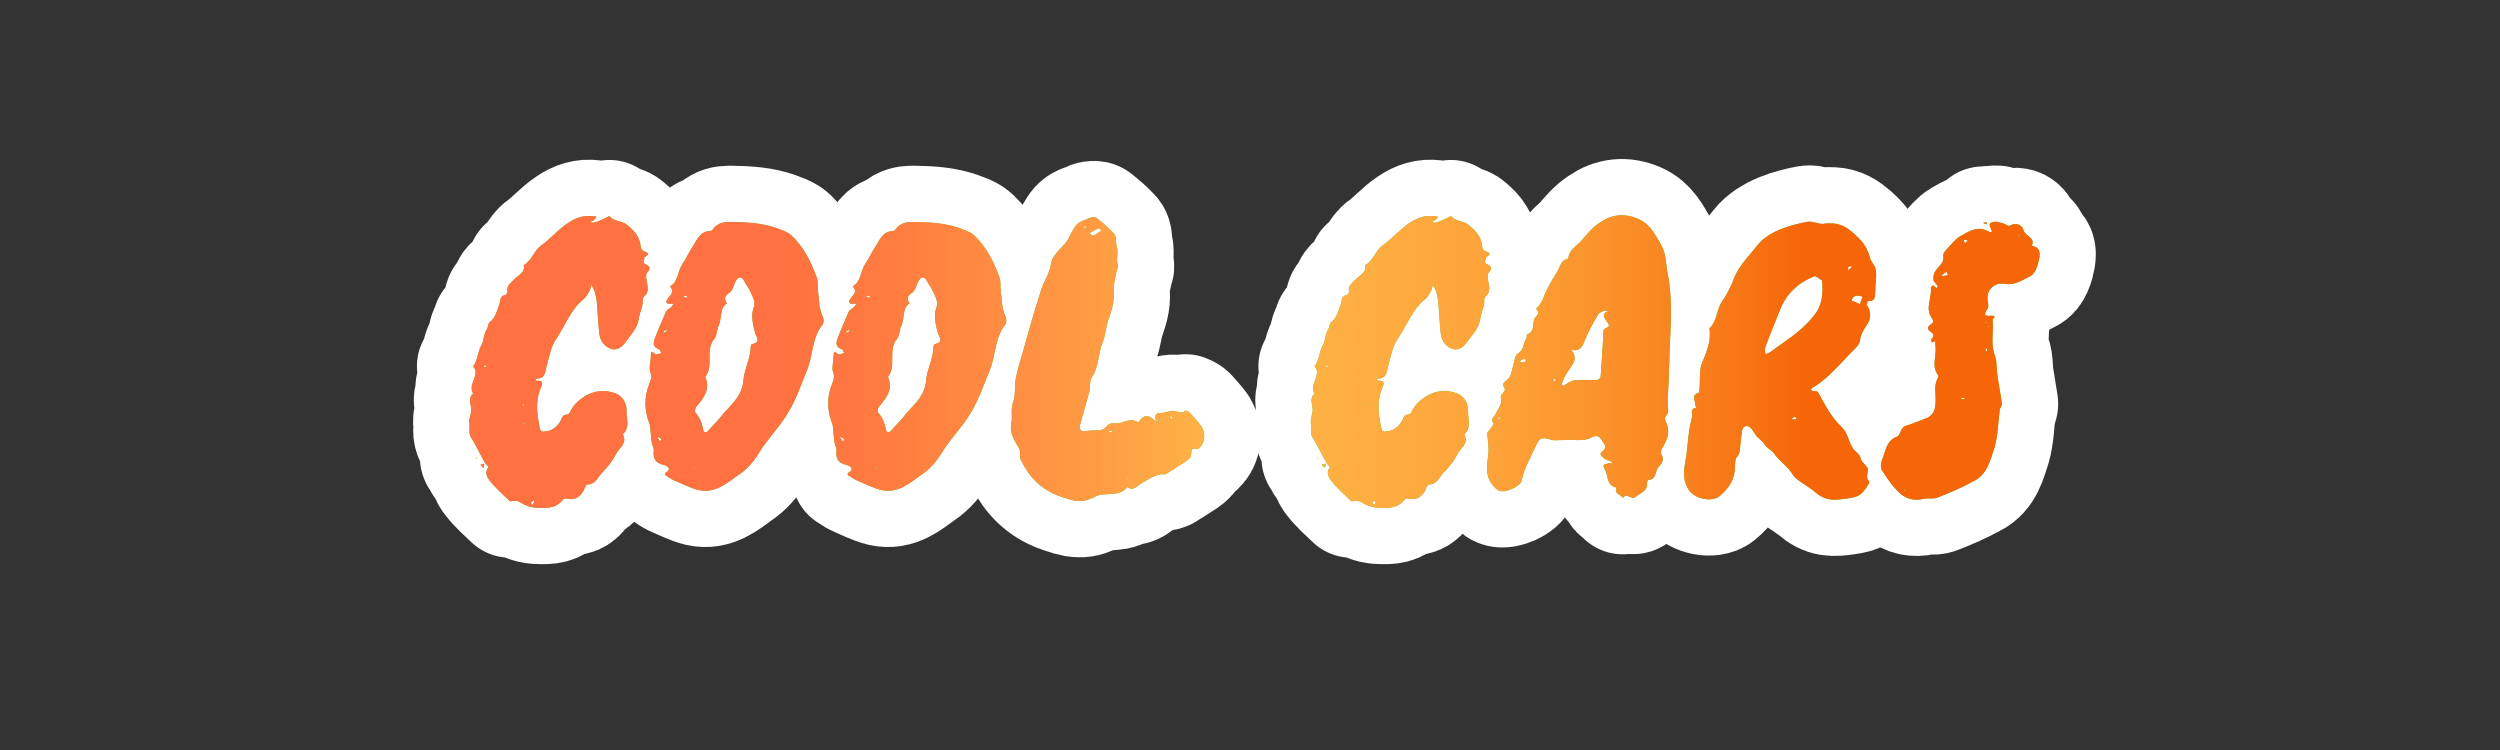 <?xml version="1.0" encoding="UTF-8"?>
<svg id="Layer_1" xmlns="http://www.w3.org/2000/svg" version="1.1" xmlns:xlink="http://www.w3.org/1999/xlink" viewBox="0 0 1000 300">
  <rect x="0" y="0" width="1000" height="300" fill="#333333" stroke="none"/>
  <!-- Generator: Adobe Illustrator 29.2.1, SVG Export Plug-In . SVG Version: 2.1.0 Build 116)  -->
  <defs>
    <style>
      .st0 {
        fill: none;
        stroke: #fff;
        stroke-linecap: round;
        stroke-linejoin: round;
        stroke-width: 45px;
      }

      .st1 {
        fill: #75b71a;
      }

      .st2 {
        fill: url(#linear-gradient);
      }
    </style>
    <linearGradient id="linear-gradient" x1="187.7" y1="144.64" x2="815.83" y2="144.64" gradientUnits="userSpaceOnUse">
      <stop offset=".2" stop-color="#ff7140"/>
      <stop offset=".27" stop-color="#ff7c40"/>
      <stop offset=".39" stop-color="#ff9943"/>
      <stop offset=".47" stop-color="#ffb345"/>
      <stop offset=".56" stop-color="#feaf42"/>
      <stop offset=".65" stop-color="#fda339"/>
      <stop offset=".73" stop-color="#fa9029"/>
      <stop offset=".81" stop-color="#f77514"/>
      <stop offset=".85" stop-color="#f66609"/>
    </linearGradient>
  </defs>
  <g>
    <path class="st0" d="M258.63,112.18c.34,2.21,1.19,4.42-.85,6.29-.51.34-.68,1.02-.68,1.53.17,2.55-1.19,4.76-1.53,7.14-.51,4.25-3.4,6.8-5.61,10.03-1.53,2.04-3.74,3.23-5.95,2.21-2.21-.85-3.91-3.06-4.25-5.61-.51-4.42-.68-8.67-1.02-12.92-.17-1.53-.51-2.89-.85-4.25-.34-.85-.85-1.7-1.36-2.72-.17.85-.34,1.7-.68,2.38-.68,1.19-1.36,2.55-2.21,3.23-5.44,4.25-7.48,10.71-11.22,16.15-2.04,2.89-2.72,6.97-3.74,10.71-.68,2.38-.51,5.1-4.08,5.1-.17,0-.34.34-.51.51.34.17.51.51.85.34,2.55-.17,2.04,1.36,1.36,2.89-2.21,5.1-1.53,10.2-.51,15.47.34,2.38,1.36,2.04,2.55,1.87,3.4-.34,5.44-2.89,6.46-5.44.85-1.87,2.38-.68,3.06-2.04.68-1.36,1.53-2.72,2.72-3.91,1.02-1.02,2.38-2.04,3.74-2.89,3.74-2.04,7.65-2.38,11.56-1.02,3.23,1.19,4.76,3.91,4.76,7.14-.17,3.06,1.53,6.63-1.53,9.35,2.04,3.74-1.7,5.61-2.89,8.16-1.36,2.89-3.57,5.27-5.78,7.65-1.53,1.7-2.38,4.25-5.44,4.25-.68,0-1.19,1.7-1.7,2.72-1.7,2.72-3.57,3.57-6.8,2.89-.34-.17-1.19.34-1.53.68-2.38,3.06-5.61,3.23-9.35,3.06-3.06,0-5.44-.85-7.82-2.38-.85-.51-1.87-.34-2.89-.34-.34,0-.68.17-.85.17-2.89-2.72-5.78-5.27-8.16-8.33-1.02-1.19-2.21-3.4-.51-5.27.17-.17-.68-1.02-1.19-1.53-2.04-3.4-3.57-6.97-5.61-10.2-1.36-2.04-.51-4.08-.85-6.12-.17-1.36.34-2.72.68-4.25.51-2.55-1.7-5.27.85-7.48-2.38-3.74,3.06-7.31,0-10.88,1.87-2.55,1.87-5.95,3.23-8.33,1.19-2.04.85-4.42,2.21-6.46.51-.68.51-2.21,1.02-2.72,2.55-1.87,3.06-4.76,4.08-7.48.34-1.36.17-3.23,2.38-3.57.34,0,.85-1.02.85-1.36-.51-2.38,1.19-3.23,2.38-4.59,1.53-1.87,4.76-2.72,4.08-5.95,3.4-1.87,4.08-5.95,7.14-7.99,3.74-2.72,6.63-6.29,10.54-8.84,3.23-2.21,6.46-3.23,10.2-2.72.51,0,.85.17,1.19.17-.34.51-.51,1.02-1.02,1.36-.34.34-1.02.51-1.53.68.51.17,1.19.51,1.53.34,1.53-.34,2.89-1.02,4.42-1.7.68-.34,1.7-1.02,1.87-.85,1.7,2.04,4.59,1.87,6.46,3.06,2.72,2.04,5.61,4.76,5.95,8.84,0,.51.17,1.36.68,1.7,1.19.85,4.08,1.02.68,2.89.68.68-1.19,2.04.68,2.72,1.53.68,2.21,1.7.51,3.4-.51.51-.34,2.04-.17,3.06ZM189.78,172.52c0,.17-.17.17-.17.34l-.17.17c.17,0,.51,0,.34-.51ZM190.63,183.06c.17.17.17.34.17.34-.17,0-.34-.17-.34-.51q.17,0,.17.17ZM192.16,185.95c.34-.17.85-.34,1.53-.51,0,.51-.17,1.19-.34,1.7-.34-.34-.85-.85-1.19-1.19ZM194.54,146.68c0-.17-.17-.68-.17-.68-.34.17-.85.34-.85.85.34,0,.68-.17,1.02-.17ZM208.99,161.47l.51,1.02c.17-.34.34-.68-.51-1.02ZM210.01,169.63c0-.17,0-.51-.51-.34,0,.17.17.17.17.17.17.17.34.17.34.17ZM213.58,200.06c-.51.34-.85.68-1.36,1.02.34.34.51.51.85.85.34-.51.68-1.02.51-1.87Z"/>
    <path class="st0" d="M329,129.86c-4.25,5.27-3.74,12.07-6.12,18.02-2.38,5.78-4.42,11.9-7.65,17.17-3.23,5.61-8.16,10.37-11.56,15.98-2.21,3.57-4.76,6.63-8.16,8.84-4.76,3.4-9.52,7.65-16.15,6.12-3.4-.85-6.63-2.55-9.86-3.91-1.19-.51-2.21-1.36-3.4-2.04-.17,0-.17-.85,0-.85,3.06-1.7.51-2.89-.51-3.23-3.57-.68-4.42-2.72-4.08-5.78,0-1.19-.68-2.21-.85-3.4-.17-2.04-.51-4.25-.68-6.8-2.38-5.95-2.38-11.22-.17-16.66.51-1.36,1.02-2.55.34-4.42-.68-1.7.17-4.08.17-6.12,0-1.87.17-2.72,1.87-1.02h.51c.68-.17,1.19-.34,1.87-.51-.34-.51-.51-1.36-.85-1.53-2.38-.68-2.55-2.38-1.87-4.08,1.36-3.74,3.06-7.48,4.59-11.05.34-.68,1.36-1.19,2.04-1.7.34-.51.68-1.02,1.02-1.36-.51,0-1.19-.17-1.7,0-1.02,0-1.53-.51-1.02-1.53.68-1.7,3.57-2.89,1.19-5.44,3.4-1.87,3.06-5.95,4.93-8.84,1.7-2.38,2.72-5.1,4.42-7.48,1.53-2.38,2.72-5.61,6.46-5.78.34,0,1.02-.17,1.19-.51,2.89-4.08,6.97-3.06,10.88-3.06,5.78.17,11.39.85,16.66,3.06,1.53.51,3.23,1.36,4.25,2.38,4.76,4.59,7.65,10.37,9.86,16.49.68,1.53.34,3.23.51,4.93.51,3.74.34,7.48,2.04,11.05.34.85.34,2.38-.17,3.06ZM264.75,176.09c-.51-.68-.85-1.19-1.87-1.36.34.51.68,1.19,1.02,1.7.17,0,.51-.34.85-.34ZM266.79,131.55c-.34.34-.51.68-1.19.85-.17.34-.17.68-.17,1.02.17-.34.51-.68,1.19-.85,0-.34,0-.68.17-1.02ZM274.95,118.46c-.51,0-.85-.17-1.87.17.51.17,1.02.34,1.7.51,0,0,0-.34.17-.68ZM278.01,186.97q-.17,0-.34-.17c-.17,0-.17-.17-.34-.17,0,.34,0,.68.68.34ZM301.98,132.92c-.85-3.06-1.53-6.63-.68-9.35,1.19-2.89-.17-4.59-1.02-6.63-.68-1.7-1.87-3.06-2.72-4.76-1.02-1.7-2.04-1.7-3.23.17-.85,1.53-1.19,3.74-2.38,4.59-2.04,1.36-2.55,2.55-1.19,4.42-3.23,2.04-1.7,5.95-3.57,9.52-.51,1.7-.51,3.57-1.53,4.76-3.74,4.42,0,10.71-3.57,15.13,2.21,4.93-.68,8.5-3.57,11.9-.51.51-.68,2.04-.34,2.38,1.7,1.87,2.55,4.08,3.06,6.63,0,.68.85,2.04,2.04.68,1.53-1.87,3.23-3.4,4.76-5.27,3.57-4.76,8.84-7.99,9.35-15.13.34-4.25,2.72-8.33,2.89-12.92,0-.51.17-1.36.51-1.36,3.74-.85,1.87-2.55,1.19-4.76ZM303,139.54c0-.34,0-.68-.51-.51l.17.17c.17.17.34.17.34.34Z"/>
    <path class="st0" d="M402.1,129.86c-4.25,5.27-3.74,12.07-6.12,18.02-2.38,5.78-4.42,11.9-7.65,17.17-3.23,5.61-8.16,10.37-11.56,15.98-2.21,3.57-4.76,6.63-8.16,8.84-4.76,3.4-9.52,7.65-16.15,6.12-3.4-.85-6.63-2.55-9.86-3.91-1.19-.51-2.21-1.36-3.4-2.04-.17,0-.17-.85,0-.85,3.06-1.7.51-2.89-.51-3.23-3.57-.68-4.42-2.72-4.08-5.78,0-1.19-.68-2.21-.85-3.4-.17-2.04-.51-4.25-.68-6.8-2.38-5.95-2.38-11.22-.17-16.66.51-1.36,1.02-2.55.34-4.42-.68-1.7.17-4.08.17-6.12,0-1.87.17-2.72,1.87-1.02h.51c.68-.17,1.19-.34,1.87-.51-.34-.51-.51-1.36-.85-1.53-2.38-.68-2.55-2.38-1.87-4.08,1.36-3.74,3.06-7.48,4.59-11.05.34-.68,1.36-1.19,2.04-1.7.34-.51.68-1.02,1.02-1.36-.51,0-1.19-.17-1.7,0-1.02,0-1.53-.51-1.02-1.53.68-1.7,3.57-2.89,1.19-5.44,3.4-1.87,3.06-5.95,4.93-8.84,1.7-2.38,2.72-5.1,4.42-7.48,1.53-2.38,2.72-5.61,6.46-5.78.34,0,1.02-.17,1.19-.51,2.89-4.08,6.97-3.06,10.88-3.06,5.78.17,11.39.85,16.66,3.06,1.53.51,3.23,1.36,4.25,2.38,4.76,4.59,7.65,10.37,9.86,16.49.68,1.53.34,3.23.51,4.93.51,3.74.34,7.48,2.04,11.05.34.85.34,2.38-.17,3.06ZM337.84,176.09c-.51-.68-.85-1.19-1.87-1.36.34.51.68,1.19,1.02,1.7.17,0,.51-.34.85-.34ZM339.88,131.55c-.34.34-.51.68-1.19.85-.17.34-.17.68-.17,1.02.17-.34.51-.68,1.19-.85,0-.34,0-.68.17-1.02ZM348.04,118.46c-.51,0-.85-.17-1.87.17.51.17,1.02.34,1.7.51,0,0,0-.34.17-.68ZM351.1,186.97q-.17,0-.34-.17c-.17,0-.17-.17-.34-.17,0,.34,0,.68.68.34ZM375.07,132.92c-.85-3.06-1.53-6.63-.68-9.35,1.19-2.89-.17-4.59-1.02-6.63-.68-1.7-1.87-3.06-2.72-4.76-1.02-1.7-2.04-1.7-3.23.17-.85,1.53-1.19,3.74-2.38,4.59-2.04,1.36-2.55,2.55-1.19,4.42-3.23,2.04-1.7,5.95-3.57,9.52-.51,1.7-.51,3.57-1.53,4.76-3.74,4.42,0,10.71-3.57,15.13,2.21,4.93-.68,8.5-3.57,11.9-.51.51-.68,2.04-.34,2.38,1.7,1.87,2.55,4.08,3.06,6.63,0,.68.85,2.04,2.04.68,1.53-1.87,3.23-3.4,4.76-5.27,3.57-4.76,8.84-7.99,9.35-15.13.34-4.25,2.72-8.33,2.89-12.92,0-.51.17-1.36.51-1.36,3.74-.85,1.87-2.55,1.19-4.76ZM376.09,139.54c0-.34,0-.68-.51-.51l.17.17c.17.17.34.17.34.34Z"/>
    <path class="st0" d="M479.62,179.32c-.51.51-2.38-.17-2.72.34-.68.85-.17,2.55-.85,3.4-1.02,1.19-2.55,2.04-3.91,2.89-1.53,1.02-3.06,2.04-4.59,2.89-.51.34-1.19,1.02-1.87.85-3.57-.17-6.12,2.04-9.01,3.57-1.7.85-3.23,3.4-5.78,1.53-3.23,4.25-8.5,1.87-12.58,3.74-2.04,1.02-4.42,2.04-6.63,1.87-2.55,0-5.1-1.02-7.65-1.87-7.31-2.55-12.24-7.48-15.64-14.45-.85-1.53.17-3.06-.85-4.93-1.7-2.72-3.74-5.95-3.06-9.69.68-2.89-.34-5.78.85-8.84,1.02-2.89.34-6.29,1.02-9.35.68-3.57,1.7-6.8,2.72-10.2,2.38-8.33,4.59-16.66,7.31-24.82,1.02-3.57,3.4-6.63,3.91-10.2.68-4.93,5.1-6.8,7.14-10.71.68-1.53,1.53-3.06,2.55-4.59,1.53-2.38,3.91-2.55,5.95-3.57.68-.34,2.21-.51,2.72,0,2.38,1.87,4.76,3.91,6.8,6.12,1.36,1.36.68,3.57,1.19,5.1.85,2.72-.34,5.27.51,7.82.17.51-.17,1.02-.34,1.53-.68,3.23-1.53,6.12-1.36,9.52.34,3.57-.85,6.97-2.04,10.37-1.02,3.06-1.19,6.46-2.38,9.35-1.87,4.42-1.36,9.69-4.25,13.77-1.02,1.53-.68,3.91-1.02,5.78-1.19,4.42-2.55,9.01-3.74,13.43-.51,2.21.68,3.06,3.06,2.38.85-.17,1.87-.17,2.72-.17,1.87,0,3.74,0,5.1-1.87.51-.68,1.87-1.19,2.72-1.02,3.06.68,6.12-2.55,9.35-.51.17.17.68-.17.85-.34,1.87-2.89,3.91-2.38,6.12-.17,1.19.34,2.21.34,3.06.34-.85-.17-1.53-.34-2.38-.51h-.34c-.17-1.53-.51-3.06,2.04-2.89,1.7,0,3.57-1.02,5.27-.85,1.53.17,2.89,1.53,4.59-.17,0,0,1.36.51,1.87,1.02,1.53,1.7,3.23,3.57,4.59,5.44,1.7,2.89,1.36,6.46-1.02,8.67ZM433.38,91.78c.17-.34.34-.68,1.02-.85v-.85c-.17.17-.34.51-.85.85-.17.34-.17.51-.17.85ZM435.93,93.48c.34.34.85.85,1.87.68.68-.51,1.36-1.02,2.21-1.53,1.36-.85-.51-.85-.51-1.36-1.19.51-2.38,1.19-3.4,1.87-.17,0-.17.34-.17.34ZM445.28,172.52c-.51-.17-1.02-.17-1.53-.34,0,0-.17.34-.17.68.34,0,.85,0,1.7-.34ZM450.72,190.88c0,.17.17.34.17.51.17.17.17.34.34.51,0-.34.17-.68-.51-1.02ZM457.35,189.86c0-.34,0-.68-.51-.51,0,.17.17.17.17.34.17,0,.34,0,.34.17ZM457.52,169.63q-.17-.17-.34-.17c0-.17-.17-.17-.17-.34,0,.34,0,.68.51.51ZM468.91,167.59c-.17-.51-.17-.85-.34-1.19-.17,0-.51.17-.51.17,0,.51.17,1.02.85,1.02ZM474.52,167.42q-.17,0-.34-.17s-.17,0-.17-.17c0,.34,0,.68.51.34Z"/>
    <path class="st0" d="M595.22,112.18c.34,2.21,1.19,4.42-.85,6.29-.51.34-.68,1.02-.68,1.53.17,2.55-1.19,4.76-1.53,7.14-.51,4.25-3.4,6.8-5.61,10.03-1.53,2.04-3.74,3.23-5.95,2.21-2.21-.85-3.91-3.06-4.25-5.61-.51-4.42-.68-8.67-1.02-12.92-.17-1.53-.51-2.89-.85-4.25-.34-.85-.85-1.7-1.36-2.72-.17.85-.34,1.7-.68,2.38-.68,1.19-1.36,2.55-2.21,3.23-5.44,4.25-7.48,10.71-11.22,16.15-2.04,2.89-2.72,6.97-3.74,10.71-.68,2.38-.51,5.1-4.08,5.1-.17,0-.34.34-.51.51.34.17.51.51.85.34,2.55-.17,2.04,1.36,1.36,2.89-2.21,5.1-1.53,10.2-.51,15.47.34,2.38,1.36,2.04,2.55,1.87,3.4-.34,5.44-2.89,6.46-5.44.85-1.87,2.38-.68,3.06-2.04.68-1.36,1.53-2.72,2.72-3.91,1.02-1.02,2.38-2.04,3.74-2.89,3.74-2.04,7.65-2.38,11.56-1.02,3.23,1.19,4.76,3.91,4.76,7.14-.17,3.06,1.53,6.63-1.53,9.35,2.04,3.74-1.7,5.61-2.89,8.16-1.36,2.89-3.57,5.27-5.78,7.65-1.53,1.7-2.38,4.25-5.44,4.25-.68,0-1.19,1.7-1.7,2.72-1.7,2.72-3.57,3.57-6.8,2.89-.34-.17-1.19.34-1.53.68-2.38,3.06-5.61,3.23-9.35,3.06-3.06,0-5.44-.85-7.82-2.38-.85-.51-1.87-.34-2.89-.34-.34,0-.68.17-.85.17-2.89-2.72-5.78-5.27-8.16-8.33-1.02-1.19-2.21-3.4-.51-5.27.17-.17-.68-1.02-1.19-1.53-2.04-3.4-3.57-6.97-5.61-10.2-1.36-2.04-.51-4.08-.85-6.12-.17-1.36.34-2.72.68-4.25.51-2.55-1.7-5.27.85-7.48-2.38-3.74,3.06-7.31,0-10.88,1.87-2.55,1.87-5.95,3.23-8.33,1.19-2.04.85-4.42,2.21-6.46.51-.68.51-2.21,1.02-2.72,2.55-1.87,3.06-4.76,4.08-7.48.34-1.36.17-3.23,2.38-3.57.34,0,.85-1.02.85-1.36-.51-2.38,1.19-3.23,2.38-4.59,1.53-1.87,4.76-2.72,4.08-5.95,3.4-1.87,4.08-5.95,7.14-7.99,3.74-2.72,6.63-6.29,10.54-8.84,3.23-2.21,6.46-3.23,10.2-2.72.51,0,.85.17,1.19.17-.34.51-.51,1.02-1.02,1.36-.34.34-1.02.51-1.53.68.51.17,1.19.51,1.53.34,1.53-.34,2.89-1.02,4.42-1.7.68-.34,1.7-1.02,1.87-.85,1.7,2.04,4.59,1.87,6.46,3.06,2.72,2.04,5.61,4.76,5.95,8.84,0,.51.17,1.36.68,1.7,1.19.85,4.08,1.02.68,2.89.68.68-1.19,2.04.68,2.72,1.53.68,2.21,1.7.51,3.4-.51.51-.34,2.04-.17,3.06ZM526.37,172.52c0,.17-.17.17-.17.34l-.17.17c.17,0,.51,0,.34-.51ZM527.22,183.06c.17.17.17.34.17.34-.17,0-.34-.17-.34-.51q.17,0,.17.17ZM528.75,185.95c.34-.17.85-.34,1.53-.51,0,.51-.17,1.19-.34,1.7-.34-.34-.85-.85-1.19-1.19ZM531.13,146.68c0-.17-.17-.68-.17-.68-.34.17-.85.34-.85.85.34,0,.68-.17,1.02-.17ZM545.58,161.47l.51,1.02c.17-.34.34-.68-.51-1.02ZM546.6,169.63c0-.17,0-.51-.51-.34,0,.17.17.17.17.17.17.17.34.17.34.17ZM550.17,200.06c-.51.34-.85.68-1.36,1.02.34.34.51.51.85.85.34-.51.68-1.02.51-1.87Z"/>
    <path class="st0" d="M667.81,141.42c0,3.4-.34,6.97-.34,10.37-.17,3.23-.34,6.63-.34,9.86,0,1.53.68,3.4-.85,4.76-.34.34-.34,1.7,0,2.21,1.87,3.74.85,6.8-1.02,10.03-.68.85-1.19,2.21-.85,2.89,1.53,2.21.34,3.91-1.02,5.27-1.53,1.7-.68,5.1-4.08,5.1-.17,0-.51.85-.51,1.19.34,3.57-2.89,4.08-4.76,5.78-1.36,1.19-3.4-2.04-4.93.34-.51-1.53-3.57-1.53-2.55-3.91v-.34c-3.91-.68-3.23-4.42-4.42-6.8-1.19-2.38-1.02-2.38,1.7-2.89.34,0,.68,0,.85-.17.17,0,.17-.34.17-.34-.17-.17-.34-.17-.85-.34-1.19-.34-2.04-.85-2.72-1.36-.85-.68-1.7-1.53-.34-2.55,2.04-1.36.85-2.89,0-4.08-.85-1.19-1.53-2.89-4.25-1.53-2.21,1.36-5.27,1.19-7.82,1.02-2.38,0-4.76.17-7.14.17-.51,0-1.19-.17-1.7-.34-3.57-1.02-4.25-.51-5.78,2.72-2.04,4.42-4.59,8.84-5.61,13.77-.51,2.38-6.46,4.93-8.84,4.08-1.19-.34-2.21-1.7-3.06-2.72-2.55-3.4-2.04-7.14-1.53-11.05.51-2.55,0-5.1-.17-7.65,0-.51-.34-1.19-.17-1.7.85-1.36,2.89-3.4,2.55-3.91-1.53-1.87.34-2.38.85-3.74.85-2.04,2.89-3.91,2.04-6.46-.34-1.7,2.72-2.21,1.19-4.42-1.02-1.7,1.7-2.55,2.38-3.91.68-1.19.85-2.55,1.19-3.74.68-1.87.68-4.76,2.04-5.61,2.55-1.36,2.04-4.08,3.4-5.95.34-.34,0-1.53.34-1.7,2.89-1.02,2.21-3.57,2.72-5.78.34-1.53,3.06-2.38.85-4.42,1.36-1.36,2.38-2.72,3.06-4.76,1.36-3.57,3.4-6.8,5.44-10.2,1.19-1.87,1.36-4.59,4.25-5.1l.17-.34c.34-3.4,3.4-4.76,5.27-6.97,2.21-2.55,4.42-5.27,7.31-7.14,4.59-3.23,9.69-3.91,15.3-1.53,4.76,2.04,6.8,6.29,9.18,10.37,2.21,3.74,1.87,7.99,2.72,11.9,2.04,10.37,1.02,21.08.68,31.62ZM600.15,167.08c-.34-.17-.68-.17-1.53.17.51.17,1.02.34,1.36.34.17,0,.17-.34.17-.51ZM602.36,171.84c-.17,0-.34,0-.34-.17q-.17,0-.34-.17c0,.34.17.68.68.34ZM603.72,152.97c0,.17.17.17.17.34.17.17.17.34.17.51.17-.34.34-.68-.34-.85ZM609.5,143.62c-.51,0-1.02.51-1.7.85.51.34,1.02.68,1.87.51.34-.51,1.87-1.19-.17-1.36ZM612.05,145.33c0-.17,0-.51-.51-.34q.17.17.34.17c0,.17.17.17.17.17ZM622.59,152.46c-.34-.17-.51-.34-.85-1.02h-.85c.34.17.51.34.85,1.02h.85ZM643.5,129.86c-.51-1.02-1.36-2.04-1.87-3.06-.17-.34,0-1.19.34-1.7.17-.17.68-.34,1.19-.51-.51-.17-1.02-.51-1.19-.34-1.02.34-2.21.68-2.72,1.53-1.87,3.23-3.91,6.63-5.27,10.2-1.02,2.38-1.53,4.42-4.93,4.08-1.36-.17-.17.34.17.85.51,1.02.85,2.55.51,3.4-.85,2.04-2.38,3.74-3.4,5.61-.85,1.19-1.19,2.55-1.7,3.91,0,0,.68.51.85.51,1.19-.68,2.21-1.7,3.57-2.04,1.36-.34,2.89-.17,4.42-.34,1.87,0,3.74.17,5.61,0,.34,0,1.19-.85,1.19-1.36.34-4.93.68-9.86,1.02-15.81v-.85c0-2.21,0-2.04,2.04-3.23.17-.17.34-.68.17-.85ZM631.43,114.04c0,.34,0,.51.51.34,0,0-.17,0-.34-.17,0,0-.17,0-.17-.17ZM659.82,190.37q-.17,0-.34-.17s-.17,0-.34-.17c.17.34.17.68.68.34Z"/>
    <path class="st0" d="M750.09,116.42c-.17,2.04.34,4.08-2.89,4.08-.17,0-.68,1.36-.51,1.53,1.53,1.87,1.87,5.1.51,7.14-1.36,2.21-2.89,4.25-3.23,7.14-.17,1.02-1.02,2.21-1.87,3.06-5.27,5.1-9.69,10.88-15.81,14.96-.34.17-4.25,2.04.34,2.21.17,0,.51.17.68.51,3.06,5.61,5.1,9.69,9.35,13.77,2.72,2.72,2.38,5.27,4.59,8.67.51.85,2.55,2.21,2.89,3.4.34,1.87,1.36,2.21,2.89,4.25.68,1.36-1.19,3.57.51,5.27.17.17.17.85,0,1.02-2.72,4.25-3.4,5.27-8.67,5.95-5.78.85-8.84,1.02-13.26-2.89-.85-.85-2.04-1.36-3.06-2.21-1.87-1.36-4.25-2.55-5.44-4.42-2.21-3.57-5.27-5.27-7.65-8.67-.85-1.19-2.89-2.04-3.57-3.4-.68-1.19-2.04-2.04-3.06-3.06-.85-1.02-1.53-2.38-2.38-3.4-1.36-1.53-3.23-1.02-3.57.68-.34,2.38-.68,4.59-.85,6.97-.17,1.53-.17,2.72-1.36,3.91-.68.85-.68,2.72-.68,4.08-.17,5.1-2.72,8.67-6.29,11.56-3.06,2.38-9.52,1.02-11.9-2.21-2.72-3.57-2.38-7.65-1.7-11.39.85-4.59,1.02-9.18,1.7-13.6.34-1.53.68-3.06,1.02-4.59.34-1.19-1.02-3.4,1.7-3.57-.17-.34-.51-.68-.34-1.02,0-1.87-1.87-4.08,1.36-5.1.34-.17.17-1.87.34-2.72.17-3.23-.17-6.63,1.02-9.35,1.87-4.42,3.57-8.67,2.89-13.6,3.4-3.23,2.72-8.33,5.78-11.9.51-.51,2.72-4.93,3.23-5.95,2.04-6.8,6.29-10.37,10.2-15.47,4.42-5.61,13.43-8.16,20.06-9.35,2.04-.34,4.25,1.02,6.29.85,1.36-.34,2.55-.17,3.74-.17,3.4.17,5.78,1.7,8.33,3.91,3.57,3.23,5.44,5.44,6.63,10.03.34,1.53,1.87,2.55,2.21,4.42.51,3.06-.17,5.78-.17,8.67ZM682.77,176.6c-.17,0-.17-.17-.34-.17s-.17-.17-.34-.17c.17.17.17.51.68.34ZM696.03,118.12c-.17,0-.34,0-.34-.17-.17,0-.17-.17-.34-.17,0,.34.17.51.68.34ZM728.84,112.18c-1.02-.51-2.38-1.87-3.06-1.7-2.38,1.02-4.76,2.21-6.63,3.74-3.57,2.72-5.95,6.46-7.48,10.54-1.87,4.76-3.91,9.52-5.61,14.28-.34.85,0,1.87.17,2.72l2.04-1.02c3.57-2.72,7.31-5.1,10.88-7.99,2.38-2.04,4.76-4.25,6.63-6.8,3.06-3.74,3.57-8.5,3.06-13.77ZM718.47,166.92c-.68-.17-1.19-.17-1.87.85h1.87v-.85ZM739.38,108.1c.51-.51,1.02-1.02,1.53-1.53-.51,0-.85-.17-1.7.34,0,.34.17.85.17,1.19ZM744.99,118.64c-.85-.17-1.7-.51-2.55-.34-.85.17-1.53.85-1.87,1.87,1.19.51,2.38,1.02,3.4,1.53.34-1.02.68-2.04,1.02-3.06Z"/>
    <path class="st0" d="M815.71,103.17c-.51,2.89-1.53,6.46-3.91,7.48-2.89,1.36-5.95,3.57-9.69,2.89-2.21-.34-4.08,0-5.78,1.87-1.02,1.19-1.36,2.38-1.36,3.91.17,1.36.68,3.4,0,4.25-2.21,3.23-.17,2.72,1.7,2.72,2.38.17.34,1.02.34,1.7.51,4.59-.85,9.18.85,13.94,1.02,2.72.68,5.95,1.19,8.84.51,3.57,1.19,6.97,1.7,10.54.17.85-.68,1.7-.85,2.55-.68,4.93-.68,10.2-2.04,14.96-1.7,5.1-2.89,10.88-8.33,13.6-4.76,2.55-9.69,4.76-14.62,6.63-1.7.68-3.91,0-5.61.51-3.4.85-6.63,0-8.84-1.87-3.06-2.55-5.44-6.12-7.65-9.52-.68-1.02-.51-3.06,0-4.25,1.53-3.4,1.53-7.65,6.12-9.35,1.36-.51,1.19-3.57,3.4-4.25,2.38-.68,4.59-1.7,6.97-2.55,3.57-1.19,4.76-2.89,4.93-6.8.17-3.4-.85-6.8,1.02-10.03.17-.17.17-.68,0-.85-2.72-3.57-.68-7.48-1.02-11.22,0-.85-.17-1.53-.17-2.38-.51.17-1.02.34-1.36.51,0-.51-.34-1.36,0-1.53,2.21-2.38-1.87-2.72-1.53-4.42.34-1.36,3.23-1.53,1.53-3.91-2.72-3.74,0-7.82-.34-11.73-.17-.34.17-.68.34-.85.85-1.36,1.87,1.87,2.38,0,.17-.51-1.53-1.53-1.7-2.55-.17-1.36.17-2.89,1.02-3.91,1.19-1.87,3.4-2.89,2.89-5.78-.17-.85.85-2.04,1.53-2.72,1.7-1.87,3.23-3.91,5.27-5.1,3.4-1.87,6.97-4.42,11.39-1.87.68.34,1.87.68.85-1.19-1.19-2.04,0-2.89,2.55-2.72,1.53.34,2.72.68,3.57,1.19.68.34.85.68,1.87.17,2.21-1.19,4.59,0,5.1,2.04.68,2.38,4.59,2.72,3.4,5.95l.17.34c2.89.51,3.06,2.55,2.72,4.76ZM761.99,196.32c0-.17,0-.51-.51-.34l.17.17q.17.17.34.17ZM774.23,122.88l-.17-.17-.34-.17c0,.17,0,.51.51.34ZM779.16,109.97c-.17-.34-.34-.85-.51-1.36-.85.68-1.53,1.19-2.21,1.7.85,0,1.53.17,2.72-.34ZM785.79,159.26c-.34-.17-.68-.17-1.7.17.51.17,1.02.34,1.53.34.17,0,.17-.34.17-.51ZM787.15,96.2c-.51-.17-1.19-.34-1.7-.34.17.51.17,1.19.68,1.36.34-.34.68-.68,1.02-1.02ZM794.63,89.74c-.51-.17-1.02-.34-1.36-.68.68-.17,1.02-.17,1.53,0-.17.17-.17.68-.17.68ZM793.95,128.83c.17,0,.17.17.34.17s.17.17.34.17c0-.34-.17-.51-.68-.34ZM794.8,139.38c-.34.17-.68.17-.68.17.17.51.17,1.02.85,1.02,0-.34-.17-.68-.17-1.19ZM795.14,130.88c.17,0,.51,0,.34-.68,0,.17-.17.34-.17.34,0,.17-.17.17-.17.34ZM807.89,94.16q-.17,0-.34-.17c-.17,0-.17-.17-.34-.17,0,.34.17.68.68.34ZM810.78,97.22c0-.17-.17-.17-.34-.17,0-.17-.17-.17-.17-.34,0,.34,0,.68.51.51Z"/>
  </g>
  <g>
    <path class="st1" d="M258.63,112.18c.34,2.21,1.19,4.42-.85,6.29-.51.34-.68,1.02-.68,1.53.17,2.55-1.19,4.76-1.53,7.14-.51,4.25-3.4,6.8-5.61,10.03-1.53,2.04-3.74,3.23-5.95,2.21-2.21-.85-3.91-3.06-4.25-5.61-.51-4.42-.68-8.67-1.02-12.92-.17-1.53-.51-2.89-.85-4.25-.34-.85-.85-1.7-1.36-2.72-.17.85-.34,1.7-.68,2.38-.68,1.19-1.36,2.55-2.21,3.23-5.44,4.25-7.48,10.71-11.22,16.15-2.04,2.89-2.72,6.97-3.74,10.71-.68,2.38-.51,5.1-4.08,5.1-.17,0-.34.34-.51.51.34.17.51.51.85.34,2.55-.17,2.04,1.36,1.36,2.89-2.21,5.1-1.53,10.2-.51,15.47.34,2.38,1.36,2.04,2.55,1.87,3.4-.34,5.44-2.89,6.46-5.44.85-1.87,2.38-.68,3.06-2.04.68-1.36,1.53-2.72,2.72-3.91,1.02-1.02,2.38-2.04,3.74-2.89,3.74-2.04,7.65-2.38,11.56-1.02,3.23,1.19,4.76,3.91,4.76,7.14-.17,3.06,1.53,6.63-1.53,9.35,2.04,3.74-1.7,5.61-2.89,8.16-1.36,2.89-3.57,5.27-5.78,7.65-1.53,1.7-2.38,4.25-5.44,4.25-.68,0-1.19,1.7-1.7,2.72-1.7,2.72-3.57,3.57-6.8,2.89-.34-.17-1.19.34-1.53.68-2.38,3.06-5.61,3.23-9.35,3.06-3.06,0-5.44-.85-7.82-2.38-.85-.51-1.87-.34-2.89-.34-.34,0-.68.17-.85.17-2.89-2.72-5.78-5.27-8.16-8.33-1.02-1.19-2.21-3.4-.51-5.27.17-.17-.68-1.02-1.19-1.53-2.04-3.4-3.57-6.97-5.61-10.2-1.36-2.04-.51-4.08-.85-6.12-.17-1.36.34-2.72.68-4.25.51-2.55-1.7-5.27.85-7.48-2.38-3.74,3.06-7.31,0-10.88,1.87-2.55,1.87-5.95,3.23-8.33,1.19-2.04.85-4.42,2.21-6.46.51-.68.51-2.21,1.02-2.72,2.55-1.87,3.06-4.76,4.08-7.48.34-1.36.17-3.23,2.38-3.57.34,0,.85-1.02.85-1.36-.51-2.38,1.19-3.23,2.38-4.59,1.53-1.87,4.76-2.72,4.08-5.95,3.4-1.87,4.08-5.95,7.14-7.99,3.74-2.72,6.63-6.29,10.54-8.84,3.23-2.21,6.46-3.23,10.2-2.72.51,0,.85.17,1.19.17-.34.51-.51,1.02-1.02,1.36-.34.34-1.02.51-1.53.68.51.17,1.19.51,1.53.34,1.53-.34,2.89-1.02,4.42-1.7.68-.34,1.7-1.02,1.87-.85,1.7,2.04,4.59,1.87,6.46,3.06,2.72,2.04,5.61,4.76,5.95,8.84,0,.51.17,1.36.68,1.7,1.19.85,4.08,1.02.68,2.89.68.68-1.19,2.04.68,2.72,1.53.68,2.21,1.7.51,3.4-.51.51-.34,2.04-.17,3.06ZM189.78,172.52c0,.17-.17.17-.17.34l-.17.17c.17,0,.51,0,.34-.51ZM190.63,183.06c.17.17.17.34.17.34-.17,0-.34-.17-.34-.51q.17,0,.17.17ZM192.16,185.95c.34-.17.85-.34,1.53-.51,0,.51-.17,1.19-.34,1.7-.34-.34-.85-.85-1.19-1.19ZM194.54,146.68c0-.17-.17-.68-.17-.68-.34.17-.85.34-.85.85.34,0,.68-.17,1.02-.17ZM208.99,161.47l.51,1.02c.17-.34.34-.68-.51-1.02ZM210.01,169.63c0-.17,0-.51-.51-.34,0,.17.17.17.17.17.17.17.34.17.34.17ZM213.58,200.06c-.51.34-.85.68-1.36,1.02.34.34.51.51.85.85.34-.51.68-1.02.51-1.87Z"/>
    <path class="st1" d="M329,129.86c-4.25,5.27-3.74,12.07-6.12,18.02-2.38,5.78-4.42,11.9-7.65,17.17-3.23,5.61-8.16,10.37-11.56,15.98-2.21,3.57-4.76,6.63-8.16,8.84-4.76,3.4-9.52,7.65-16.15,6.12-3.4-.85-6.63-2.55-9.86-3.91-1.19-.51-2.21-1.36-3.4-2.04-.17,0-.17-.85,0-.85,3.06-1.7.51-2.89-.51-3.23-3.57-.68-4.42-2.72-4.08-5.78,0-1.19-.68-2.21-.85-3.4-.17-2.04-.51-4.25-.68-6.8-2.38-5.95-2.38-11.22-.17-16.66.51-1.36,1.02-2.55.34-4.42-.68-1.7.17-4.08.17-6.12,0-1.87.17-2.72,1.87-1.02h.51c.68-.17,1.19-.34,1.87-.51-.34-.51-.51-1.36-.85-1.53-2.38-.68-2.55-2.38-1.87-4.08,1.36-3.74,3.06-7.48,4.59-11.05.34-.68,1.36-1.19,2.04-1.7.34-.51.68-1.02,1.02-1.36-.51,0-1.19-.17-1.7,0-1.02,0-1.53-.51-1.02-1.53.68-1.7,3.57-2.89,1.19-5.44,3.4-1.87,3.06-5.95,4.93-8.84,1.7-2.38,2.72-5.1,4.42-7.48,1.53-2.38,2.72-5.61,6.46-5.78.34,0,1.02-.17,1.19-.51,2.89-4.08,6.97-3.06,10.88-3.06,5.78.17,11.39.85,16.66,3.06,1.53.51,3.23,1.36,4.25,2.38,4.76,4.59,7.65,10.37,9.86,16.49.68,1.53.34,3.23.51,4.93.51,3.74.34,7.48,2.04,11.05.34.85.34,2.38-.17,3.06ZM264.75,176.09c-.51-.68-.85-1.19-1.87-1.36.34.51.68,1.19,1.02,1.7.17,0,.51-.34.85-.34ZM266.79,131.55c-.34.34-.51.68-1.19.85-.17.34-.17.68-.17,1.02.17-.34.51-.68,1.19-.85,0-.34,0-.68.17-1.02ZM274.95,118.46c-.51,0-.85-.17-1.87.17.51.17,1.02.34,1.7.51,0,0,0-.34.17-.68ZM278.01,186.97q-.17,0-.34-.17c-.17,0-.17-.17-.34-.17,0,.34,0,.68.68.34ZM301.98,132.92c-.85-3.06-1.53-6.63-.68-9.35,1.19-2.89-.17-4.59-1.02-6.63-.68-1.7-1.87-3.06-2.72-4.76-1.02-1.7-2.04-1.7-3.23.17-.85,1.53-1.19,3.74-2.38,4.59-2.04,1.36-2.55,2.55-1.19,4.42-3.23,2.04-1.7,5.95-3.57,9.52-.51,1.7-.51,3.57-1.53,4.76-3.74,4.42,0,10.71-3.57,15.13,2.21,4.93-.68,8.5-3.57,11.9-.51.51-.68,2.04-.34,2.38,1.7,1.87,2.55,4.08,3.06,6.63,0,.68.85,2.04,2.04.68,1.53-1.87,3.23-3.4,4.76-5.27,3.57-4.76,8.84-7.99,9.35-15.13.34-4.25,2.72-8.33,2.89-12.92,0-.51.17-1.36.51-1.36,3.74-.85,1.87-2.55,1.19-4.76ZM303,139.54c0-.34,0-.68-.51-.51l.17.17c.17.17.34.17.34.34Z"/>
    <path class="st1" d="M402.1,129.86c-4.25,5.27-3.74,12.07-6.12,18.02-2.38,5.78-4.42,11.9-7.65,17.17-3.23,5.61-8.16,10.37-11.56,15.98-2.21,3.57-4.76,6.63-8.16,8.84-4.76,3.4-9.52,7.65-16.15,6.12-3.4-.85-6.63-2.55-9.86-3.91-1.19-.51-2.21-1.36-3.4-2.04-.17,0-.17-.85,0-.85,3.06-1.7.51-2.89-.51-3.23-3.57-.68-4.42-2.72-4.08-5.78,0-1.19-.68-2.21-.85-3.4-.17-2.04-.51-4.25-.68-6.8-2.38-5.95-2.38-11.22-.17-16.66.51-1.36,1.02-2.55.34-4.42-.68-1.7.17-4.08.17-6.12,0-1.87.17-2.72,1.87-1.02h.51c.68-.17,1.19-.34,1.87-.51-.34-.51-.51-1.36-.85-1.53-2.38-.68-2.55-2.38-1.87-4.08,1.36-3.74,3.06-7.48,4.59-11.05.34-.68,1.36-1.19,2.04-1.7.34-.51.68-1.02,1.02-1.36-.51,0-1.19-.17-1.7,0-1.02,0-1.53-.51-1.02-1.53.68-1.7,3.57-2.89,1.19-5.44,3.4-1.87,3.06-5.95,4.93-8.84,1.7-2.38,2.72-5.1,4.42-7.48,1.53-2.38,2.72-5.61,6.46-5.78.34,0,1.02-.17,1.19-.51,2.89-4.08,6.97-3.06,10.88-3.06,5.78.17,11.39.85,16.66,3.06,1.53.51,3.23,1.36,4.25,2.38,4.76,4.59,7.65,10.37,9.86,16.49.68,1.53.34,3.23.51,4.93.51,3.74.34,7.48,2.04,11.05.34.85.34,2.38-.17,3.06ZM337.84,176.09c-.51-.68-.85-1.19-1.87-1.36.34.51.68,1.19,1.02,1.7.17,0,.51-.34.85-.34ZM339.88,131.55c-.34.34-.51.68-1.19.85-.17.34-.17.68-.17,1.02.17-.34.51-.68,1.19-.85,0-.34,0-.68.17-1.02ZM348.04,118.46c-.51,0-.85-.17-1.87.17.51.17,1.02.34,1.7.51,0,0,0-.34.17-.68ZM351.1,186.97q-.17,0-.34-.17c-.17,0-.17-.17-.34-.17,0,.34,0,.68.68.34ZM375.07,132.92c-.85-3.06-1.53-6.63-.68-9.35,1.19-2.89-.17-4.59-1.02-6.63-.68-1.7-1.87-3.06-2.72-4.76-1.02-1.7-2.04-1.7-3.23.17-.85,1.53-1.19,3.74-2.38,4.59-2.04,1.36-2.55,2.55-1.19,4.42-3.23,2.04-1.7,5.95-3.57,9.52-.51,1.7-.51,3.57-1.53,4.76-3.74,4.42,0,10.71-3.57,15.13,2.21,4.93-.68,8.5-3.57,11.9-.51.51-.68,2.04-.34,2.38,1.7,1.87,2.55,4.08,3.06,6.63,0,.68.85,2.04,2.04.68,1.53-1.87,3.23-3.4,4.76-5.27,3.57-4.76,8.84-7.99,9.35-15.13.34-4.25,2.72-8.33,2.89-12.92,0-.51.17-1.36.51-1.36,3.74-.85,1.87-2.55,1.19-4.76ZM376.09,139.54c0-.34,0-.68-.51-.51l.17.17c.17.17.34.17.34.34Z"/>
    <path class="st1" d="M479.62,179.32c-.51.51-2.38-.17-2.72.34-.68.85-.17,2.55-.85,3.4-1.02,1.19-2.55,2.04-3.91,2.89-1.53,1.02-3.06,2.04-4.59,2.89-.51.34-1.19,1.02-1.87.85-3.57-.17-6.12,2.04-9.01,3.57-1.7.85-3.23,3.4-5.78,1.53-3.23,4.25-8.5,1.87-12.58,3.74-2.04,1.02-4.42,2.04-6.63,1.87-2.55,0-5.1-1.02-7.65-1.87-7.31-2.55-12.24-7.48-15.64-14.45-.85-1.53.17-3.06-.85-4.93-1.7-2.72-3.74-5.95-3.06-9.69.68-2.89-.34-5.78.85-8.84,1.02-2.89.34-6.29,1.02-9.35.68-3.57,1.7-6.8,2.72-10.2,2.38-8.33,4.59-16.66,7.31-24.82,1.02-3.57,3.4-6.63,3.91-10.2.68-4.93,5.1-6.8,7.14-10.71.68-1.53,1.53-3.06,2.55-4.59,1.53-2.38,3.91-2.55,5.95-3.57.68-.34,2.21-.51,2.72,0,2.38,1.87,4.76,3.91,6.8,6.12,1.36,1.36.68,3.57,1.19,5.1.85,2.72-.34,5.27.51,7.82.17.51-.17,1.02-.34,1.53-.68,3.23-1.53,6.12-1.36,9.52.34,3.57-.85,6.97-2.04,10.37-1.02,3.06-1.19,6.46-2.38,9.35-1.87,4.42-1.36,9.69-4.25,13.77-1.02,1.53-.68,3.91-1.02,5.78-1.19,4.42-2.55,9.01-3.74,13.43-.51,2.21.68,3.06,3.06,2.38.85-.17,1.87-.17,2.72-.17,1.87,0,3.74,0,5.1-1.87.51-.68,1.87-1.19,2.72-1.02,3.06.68,6.12-2.55,9.35-.51.17.17.68-.17.85-.34,1.87-2.89,3.91-2.38,6.12-.17,1.19.34,2.21.34,3.06.34-.85-.17-1.53-.34-2.38-.51h-.34c-.17-1.53-.51-3.06,2.04-2.89,1.7,0,3.57-1.02,5.27-.85,1.53.17,2.89,1.53,4.59-.17,0,0,1.36.51,1.87,1.02,1.53,1.7,3.23,3.57,4.59,5.44,1.7,2.89,1.36,6.46-1.02,8.67ZM433.38,91.78c.17-.34.34-.68,1.02-.85v-.85c-.17.17-.34.51-.85.85-.17.34-.17.51-.17.85ZM435.93,93.48c.34.34.85.85,1.87.68.68-.51,1.36-1.02,2.21-1.53,1.36-.85-.51-.85-.51-1.36-1.19.51-2.38,1.19-3.4,1.87-.17,0-.17.34-.17.34ZM445.28,172.52c-.51-.17-1.02-.17-1.53-.34,0,0-.17.34-.17.68.34,0,.85,0,1.7-.34ZM450.72,190.88c0,.17.17.34.17.51.17.17.17.34.34.51,0-.34.17-.68-.51-1.02ZM457.35,189.86c0-.34,0-.68-.51-.51,0,.17.17.17.17.34.17,0,.34,0,.34.17ZM457.52,169.63q-.17-.17-.34-.17c0-.17-.17-.17-.17-.34,0,.34,0,.68.51.51ZM468.91,167.59c-.17-.51-.17-.85-.34-1.19-.17,0-.51.17-.51.17,0,.51.17,1.02.85,1.02ZM474.52,167.42q-.17,0-.34-.17s-.17,0-.17-.17c0,.34,0,.68.51.34Z"/>
    <path class="st1" d="M595.22,112.18c.34,2.21,1.19,4.42-.85,6.29-.51.34-.68,1.02-.68,1.53.17,2.55-1.19,4.76-1.53,7.14-.51,4.25-3.4,6.8-5.61,10.03-1.53,2.04-3.74,3.23-5.95,2.21-2.21-.85-3.91-3.06-4.25-5.61-.51-4.42-.68-8.67-1.02-12.92-.17-1.53-.51-2.89-.85-4.25-.34-.85-.85-1.7-1.36-2.72-.17.85-.34,1.7-.68,2.38-.68,1.19-1.36,2.55-2.21,3.23-5.44,4.25-7.48,10.71-11.22,16.15-2.04,2.89-2.72,6.97-3.74,10.71-.68,2.38-.51,5.1-4.08,5.1-.17,0-.34.34-.51.51.34.17.51.51.85.34,2.55-.17,2.04,1.36,1.36,2.89-2.21,5.1-1.53,10.2-.51,15.47.34,2.38,1.36,2.04,2.55,1.87,3.4-.34,5.44-2.89,6.46-5.44.85-1.87,2.38-.68,3.06-2.04.68-1.36,1.53-2.72,2.72-3.91,1.02-1.02,2.38-2.04,3.74-2.89,3.74-2.04,7.65-2.38,11.56-1.02,3.23,1.19,4.76,3.91,4.76,7.14-.17,3.06,1.53,6.63-1.53,9.35,2.04,3.74-1.7,5.61-2.89,8.16-1.36,2.89-3.57,5.27-5.78,7.65-1.53,1.7-2.38,4.25-5.44,4.25-.68,0-1.19,1.7-1.7,2.72-1.7,2.72-3.57,3.57-6.8,2.89-.34-.17-1.19.34-1.53.68-2.38,3.06-5.61,3.23-9.35,3.06-3.06,0-5.44-.85-7.82-2.38-.85-.51-1.87-.34-2.89-.34-.34,0-.68.17-.85.17-2.89-2.72-5.78-5.27-8.16-8.33-1.02-1.19-2.21-3.4-.51-5.27.17-.17-.68-1.02-1.19-1.53-2.04-3.4-3.57-6.97-5.61-10.2-1.36-2.04-.51-4.08-.85-6.12-.17-1.36.34-2.72.68-4.25.51-2.55-1.7-5.27.85-7.48-2.38-3.74,3.06-7.31,0-10.88,1.87-2.55,1.87-5.95,3.23-8.33,1.19-2.04.85-4.42,2.21-6.46.51-.68.51-2.21,1.02-2.72,2.55-1.87,3.06-4.76,4.08-7.48.34-1.36.17-3.23,2.38-3.57.34,0,.85-1.02.85-1.36-.51-2.38,1.19-3.23,2.38-4.59,1.53-1.87,4.76-2.72,4.08-5.95,3.4-1.87,4.08-5.95,7.14-7.99,3.74-2.72,6.63-6.29,10.54-8.84,3.23-2.21,6.46-3.23,10.2-2.72.51,0,.85.17,1.19.17-.34.51-.51,1.02-1.02,1.36-.34.34-1.02.51-1.53.68.51.17,1.19.51,1.53.34,1.53-.34,2.89-1.02,4.42-1.7.68-.34,1.7-1.02,1.87-.85,1.7,2.04,4.59,1.87,6.46,3.06,2.72,2.04,5.61,4.76,5.95,8.84,0,.51.17,1.36.68,1.7,1.19.85,4.08,1.02.68,2.89.68.68-1.19,2.04.68,2.72,1.53.68,2.21,1.7.51,3.4-.51.51-.34,2.04-.17,3.06ZM526.37,172.52c0,.17-.17.17-.17.34l-.17.17c.17,0,.51,0,.34-.51ZM527.22,183.06c.17.17.17.34.17.34-.17,0-.34-.17-.34-.51q.17,0,.17.17ZM528.75,185.95c.34-.17.85-.34,1.53-.51,0,.51-.17,1.19-.34,1.7-.34-.34-.85-.85-1.19-1.19ZM531.13,146.68c0-.17-.17-.68-.17-.68-.34.17-.85.34-.85.85.34,0,.68-.17,1.02-.17ZM545.58,161.47l.51,1.02c.17-.34.34-.68-.51-1.02ZM546.6,169.63c0-.17,0-.51-.51-.34,0,.17.17.17.17.17.17.17.34.17.34.17ZM550.17,200.06c-.51.34-.85.68-1.36,1.02.34.34.51.51.85.85.34-.51.68-1.02.51-1.87Z"/>
    <path class="st1" d="M667.81,141.42c0,3.4-.34,6.97-.34,10.37-.17,3.23-.34,6.63-.34,9.86,0,1.53.68,3.4-.85,4.76-.34.34-.34,1.7,0,2.21,1.87,3.74.85,6.8-1.02,10.03-.68.85-1.19,2.21-.85,2.89,1.53,2.21.34,3.91-1.02,5.27-1.53,1.7-.68,5.1-4.08,5.1-.17,0-.51.85-.51,1.19.34,3.57-2.89,4.08-4.76,5.78-1.36,1.19-3.4-2.04-4.93.34-.51-1.53-3.57-1.53-2.55-3.91v-.34c-3.91-.68-3.23-4.42-4.42-6.8-1.19-2.38-1.02-2.38,1.7-2.89.34,0,.68,0,.85-.17.17,0,.17-.34.17-.34-.17-.17-.34-.17-.85-.34-1.19-.34-2.04-.85-2.72-1.36-.85-.68-1.7-1.53-.34-2.55,2.04-1.36.85-2.89,0-4.08-.85-1.19-1.53-2.89-4.25-1.53-2.21,1.36-5.27,1.19-7.82,1.02-2.38,0-4.76.17-7.14.17-.51,0-1.19-.17-1.7-.34-3.57-1.02-4.25-.51-5.78,2.72-2.04,4.42-4.59,8.84-5.61,13.77-.51,2.38-6.46,4.93-8.84,4.08-1.19-.34-2.21-1.7-3.06-2.72-2.55-3.4-2.04-7.14-1.53-11.05.51-2.55,0-5.1-.17-7.65,0-.51-.34-1.19-.17-1.7.85-1.36,2.89-3.4,2.55-3.91-1.53-1.87.34-2.38.85-3.74.85-2.04,2.89-3.91,2.04-6.46-.34-1.7,2.72-2.21,1.19-4.42-1.02-1.7,1.7-2.55,2.38-3.91.68-1.19.85-2.55,1.19-3.74.68-1.87.68-4.76,2.04-5.61,2.55-1.36,2.04-4.08,3.4-5.95.34-.34,0-1.53.34-1.7,2.89-1.02,2.21-3.57,2.72-5.78.34-1.53,3.06-2.38.85-4.42,1.36-1.36,2.38-2.72,3.06-4.76,1.36-3.57,3.4-6.8,5.44-10.2,1.19-1.87,1.36-4.59,4.25-5.1l.17-.34c.34-3.4,3.4-4.76,5.27-6.97,2.21-2.55,4.42-5.27,7.31-7.14,4.59-3.23,9.69-3.91,15.3-1.53,4.76,2.04,6.8,6.29,9.18,10.37,2.21,3.74,1.87,7.99,2.72,11.9,2.04,10.37,1.02,21.08.68,31.62ZM600.15,167.08c-.34-.17-.68-.17-1.53.17.51.17,1.02.34,1.36.34.17,0,.17-.34.17-.51ZM602.36,171.84c-.17,0-.34,0-.34-.17q-.17,0-.34-.17c0,.34.17.68.68.34ZM603.72,152.97c0,.17.17.17.17.34.17.17.17.34.17.51.17-.34.34-.68-.34-.85ZM609.5,143.62c-.51,0-1.02.51-1.7.85.51.34,1.02.68,1.87.51.34-.51,1.87-1.19-.17-1.36ZM612.05,145.33c0-.17,0-.51-.51-.34q.17.17.34.17c0,.17.17.17.17.17ZM622.59,152.46c-.34-.17-.51-.34-.85-1.02h-.85c.34.17.51.34.85,1.02h.85ZM643.5,129.86c-.51-1.02-1.36-2.04-1.87-3.06-.17-.34,0-1.19.34-1.7.17-.17.68-.34,1.19-.51-.51-.17-1.02-.51-1.19-.34-1.02.34-2.21.68-2.72,1.53-1.87,3.23-3.91,6.63-5.27,10.2-1.02,2.38-1.53,4.42-4.93,4.08-1.36-.17-.17.34.17.85.51,1.02.85,2.55.51,3.4-.85,2.04-2.38,3.74-3.4,5.61-.85,1.19-1.19,2.55-1.7,3.91,0,0,.68.51.85.51,1.19-.68,2.21-1.7,3.57-2.04,1.36-.34,2.89-.17,4.42-.34,1.87,0,3.74.17,5.61,0,.34,0,1.19-.85,1.19-1.36.34-4.93.68-9.86,1.02-15.81v-.85c0-2.21,0-2.04,2.04-3.23.17-.17.34-.68.17-.85ZM631.43,114.04c0,.34,0,.51.51.34,0,0-.17,0-.34-.17,0,0-.17,0-.17-.17ZM659.82,190.37q-.17,0-.34-.17s-.17,0-.34-.17c.17.34.17.68.68.34Z"/>
    <path class="st1" d="M750.09,116.42c-.17,2.04.34,4.08-2.89,4.08-.17,0-.68,1.36-.51,1.53,1.53,1.87,1.87,5.1.51,7.14-1.36,2.21-2.89,4.25-3.23,7.14-.17,1.02-1.02,2.21-1.87,3.06-5.27,5.1-9.69,10.88-15.81,14.96-.34.17-4.25,2.04.34,2.21.17,0,.51.17.68.51,3.06,5.61,5.1,9.69,9.35,13.77,2.72,2.72,2.38,5.27,4.59,8.67.51.85,2.55,2.21,2.89,3.4.34,1.87,1.36,2.21,2.89,4.25.68,1.36-1.19,3.57.51,5.27.17.17.17.85,0,1.02-2.72,4.25-3.4,5.27-8.67,5.95-5.78.85-8.84,1.02-13.26-2.89-.85-.85-2.04-1.36-3.06-2.21-1.87-1.36-4.25-2.55-5.44-4.42-2.21-3.57-5.27-5.27-7.65-8.67-.85-1.19-2.89-2.04-3.57-3.4-.68-1.19-2.04-2.04-3.06-3.06-.85-1.02-1.53-2.38-2.38-3.4-1.36-1.53-3.23-1.02-3.57.68-.34,2.38-.68,4.59-.85,6.97-.17,1.53-.17,2.72-1.36,3.91-.68.85-.68,2.72-.68,4.08-.17,5.1-2.72,8.67-6.29,11.56-3.06,2.38-9.52,1.02-11.9-2.21-2.72-3.57-2.38-7.65-1.7-11.39.85-4.59,1.02-9.18,1.7-13.6.34-1.53.68-3.06,1.02-4.59.34-1.19-1.02-3.4,1.7-3.57-.17-.34-.51-.68-.34-1.02,0-1.87-1.87-4.08,1.36-5.1.34-.17.17-1.87.34-2.72.17-3.23-.17-6.63,1.02-9.35,1.87-4.42,3.57-8.67,2.89-13.6,3.4-3.23,2.72-8.33,5.78-11.9.51-.51,2.72-4.93,3.23-5.95,2.04-6.8,6.29-10.37,10.2-15.47,4.42-5.61,13.43-8.16,20.06-9.35,2.04-.34,4.25,1.02,6.29.85,1.36-.34,2.55-.17,3.74-.17,3.4.17,5.78,1.7,8.33,3.91,3.57,3.23,5.44,5.44,6.63,10.03.34,1.53,1.87,2.55,2.21,4.42.51,3.06-.17,5.78-.17,8.67ZM682.77,176.6c-.17,0-.17-.17-.34-.17s-.17-.17-.34-.17c.17.17.17.51.68.34ZM696.03,118.12c-.17,0-.34,0-.34-.17-.17,0-.17-.17-.34-.17,0,.34.17.51.68.34ZM728.84,112.18c-1.02-.51-2.38-1.87-3.06-1.7-2.38,1.02-4.76,2.21-6.63,3.74-3.57,2.72-5.95,6.46-7.48,10.54-1.87,4.76-3.91,9.52-5.61,14.28-.34.85,0,1.87.17,2.72l2.04-1.02c3.57-2.72,7.31-5.1,10.88-7.99,2.38-2.04,4.76-4.25,6.63-6.8,3.06-3.74,3.57-8.5,3.06-13.77ZM718.47,166.92c-.68-.17-1.19-.17-1.87.85h1.87v-.85ZM739.38,108.1c.51-.51,1.02-1.02,1.53-1.53-.51,0-.85-.17-1.7.34,0,.34.17.85.17,1.19ZM744.99,118.64c-.85-.17-1.7-.51-2.55-.34-.85.17-1.53.85-1.87,1.87,1.19.51,2.38,1.02,3.4,1.53.34-1.02.68-2.04,1.02-3.06Z"/>
    <path class="st1" d="M815.71,103.17c-.51,2.89-1.53,6.46-3.91,7.48-2.89,1.36-5.95,3.57-9.69,2.89-2.21-.34-4.08,0-5.78,1.87-1.02,1.19-1.36,2.38-1.36,3.91.17,1.36.68,3.4,0,4.25-2.21,3.23-.17,2.72,1.7,2.72,2.38.17.34,1.02.34,1.7.51,4.59-.85,9.18.85,13.94,1.02,2.72.68,5.95,1.19,8.84.51,3.57,1.19,6.97,1.7,10.54.17.85-.68,1.7-.85,2.55-.68,4.93-.68,10.2-2.04,14.96-1.7,5.1-2.89,10.88-8.33,13.6-4.76,2.55-9.69,4.76-14.62,6.63-1.7.68-3.91,0-5.61.51-3.4.85-6.63,0-8.84-1.87-3.06-2.55-5.44-6.12-7.65-9.52-.68-1.02-.51-3.06,0-4.25,1.53-3.4,1.53-7.65,6.12-9.35,1.36-.51,1.19-3.57,3.4-4.25,2.38-.68,4.59-1.7,6.97-2.55,3.57-1.19,4.76-2.89,4.93-6.8.17-3.4-.85-6.8,1.02-10.03.17-.17.17-.68,0-.85-2.72-3.57-.68-7.48-1.02-11.22,0-.85-.17-1.53-.17-2.38-.51.17-1.02.34-1.36.51,0-.51-.34-1.36,0-1.53,2.21-2.38-1.87-2.72-1.53-4.42.34-1.36,3.23-1.53,1.53-3.91-2.72-3.74,0-7.82-.34-11.73-.17-.34.17-.68.34-.85.85-1.36,1.87,1.87,2.38,0,.17-.51-1.53-1.53-1.7-2.55-.17-1.36.17-2.89,1.02-3.91,1.19-1.87,3.4-2.89,2.89-5.78-.17-.85.85-2.04,1.53-2.72,1.7-1.87,3.23-3.91,5.27-5.1,3.4-1.87,6.97-4.42,11.39-1.87.68.34,1.87.68.85-1.19-1.19-2.04,0-2.89,2.55-2.72,1.53.34,2.72.68,3.57,1.19.68.34.85.68,1.87.17,2.21-1.19,4.59,0,5.1,2.04.68,2.38,4.59,2.72,3.4,5.95l.17.34c2.89.51,3.06,2.55,2.72,4.76ZM761.99,196.32c0-.17,0-.51-.51-.34l.17.17q.17.17.34.17ZM774.23,122.88l-.17-.17-.34-.17c0,.17,0,.51.51.34ZM779.16,109.97c-.17-.34-.34-.85-.51-1.36-.85.68-1.53,1.19-2.21,1.7.85,0,1.53.17,2.72-.34ZM785.79,159.26c-.34-.17-.68-.17-1.7.17.51.17,1.02.34,1.53.34.17,0,.17-.34.17-.51ZM787.15,96.2c-.51-.17-1.19-.34-1.7-.34.17.51.17,1.19.68,1.36.34-.34.68-.68,1.02-1.02ZM794.63,89.74c-.51-.17-1.02-.34-1.36-.68.68-.17,1.02-.17,1.53,0-.17.17-.17.68-.17.68ZM793.95,128.83c.17,0,.17.17.34.17s.17.17.34.17c0-.34-.17-.51-.68-.34ZM794.8,139.38c-.34.17-.68.17-.68.17.17.51.17,1.02.85,1.02,0-.34-.17-.68-.17-1.19ZM795.14,130.88c.17,0,.51,0,.34-.68,0,.17-.17.34-.17.34,0,.17-.17.17-.17.34ZM807.89,94.16q-.17,0-.34-.17c-.17,0-.17-.17-.34-.17,0,.34.17.68.68.34ZM810.78,97.22c0-.17-.17-.17-.34-.17,0-.17-.17-.17-.17-.34,0,.34,0,.68.51.51Z"/>
  </g>
  <g>
    <path class="st2" d="M258.63,112.18c.34,2.21,1.19,4.42-.85,6.29-.51.34-.68,1.02-.68,1.53.17,2.55-1.19,4.76-1.53,7.14-.51,4.25-3.4,6.8-5.61,10.03-1.53,2.04-3.74,3.23-5.95,2.21-2.21-.85-3.91-3.06-4.25-5.61-.51-4.42-.68-8.67-1.02-12.92-.17-1.53-.51-2.89-.85-4.25-.34-.85-.85-1.7-1.36-2.72-.17.85-.34,1.7-.68,2.38-.68,1.19-1.36,2.55-2.21,3.23-5.44,4.25-7.48,10.71-11.22,16.15-2.04,2.89-2.72,6.97-3.74,10.71-.68,2.38-.51,5.1-4.08,5.1-.17,0-.34.34-.51.51.34.17.51.51.85.34,2.55-.17,2.04,1.36,1.36,2.89-2.21,5.1-1.53,10.2-.51,15.47.34,2.38,1.36,2.04,2.55,1.87,3.4-.34,5.44-2.89,6.46-5.44.85-1.87,2.38-.68,3.06-2.04.68-1.36,1.53-2.72,2.72-3.91,1.02-1.02,2.38-2.04,3.74-2.89,3.74-2.04,7.65-2.38,11.56-1.02,3.23,1.19,4.76,3.91,4.76,7.14-.17,3.06,1.53,6.63-1.53,9.35,2.04,3.74-1.7,5.61-2.89,8.16-1.36,2.89-3.57,5.27-5.78,7.65-1.53,1.7-2.38,4.25-5.44,4.25-.68,0-1.19,1.7-1.7,2.72-1.7,2.72-3.57,3.57-6.8,2.89-.34-.17-1.19.34-1.53.68-2.38,3.06-5.61,3.23-9.35,3.06-3.06,0-5.44-.85-7.82-2.38-.85-.51-1.87-.34-2.89-.34-.34,0-.68.17-.85.17-2.89-2.72-5.78-5.27-8.16-8.33-1.02-1.19-2.21-3.4-.51-5.27.17-.17-.68-1.02-1.19-1.53-2.04-3.4-3.57-6.97-5.61-10.2-1.36-2.04-.51-4.08-.85-6.12-.17-1.36.34-2.72.68-4.25.51-2.55-1.7-5.27.85-7.48-2.38-3.74,3.06-7.31,0-10.88,1.87-2.55,1.87-5.95,3.23-8.33,1.19-2.04.85-4.42,2.21-6.46.51-.68.51-2.21,1.02-2.72,2.55-1.87,3.06-4.76,4.08-7.48.34-1.36.17-3.23,2.38-3.57.34,0,.85-1.02.85-1.36-.51-2.38,1.19-3.23,2.38-4.59,1.53-1.87,4.76-2.72,4.08-5.95,3.4-1.87,4.08-5.95,7.14-7.99,3.74-2.72,6.63-6.29,10.54-8.84,3.23-2.21,6.46-3.23,10.2-2.72.51,0,.85.17,1.19.17-.34.51-.51,1.02-1.02,1.36-.34.34-1.02.51-1.53.68.51.17,1.19.51,1.53.34,1.53-.34,2.89-1.02,4.42-1.7.68-.34,1.7-1.02,1.87-.85,1.7,2.04,4.59,1.87,6.46,3.06,2.72,2.04,5.61,4.76,5.95,8.84,0,.51.17,1.36.68,1.7,1.19.85,4.08,1.02.68,2.89.68.68-1.19,2.04.68,2.72,1.53.68,2.21,1.7.51,3.4-.51.51-.34,2.04-.17,3.06ZM189.78,172.52c0,.17-.17.17-.17.34l-.17.17c.17,0,.51,0,.34-.51ZM190.63,183.06c.17.17.17.34.17.34-.17,0-.34-.17-.34-.51q.17,0,.17.17ZM192.16,185.95c.34-.17.85-.34,1.53-.51,0,.51-.17,1.19-.34,1.7-.34-.34-.85-.85-1.19-1.19ZM194.54,146.68c0-.17-.17-.68-.17-.68-.34.17-.85.34-.85.85.34,0,.68-.17,1.02-.17ZM208.99,161.47l.51,1.02c.17-.34.34-.68-.51-1.02ZM210.01,169.63c0-.17,0-.51-.51-.34,0,.17.17.17.17.17.17.17.34.17.34.17ZM213.58,200.06c-.51.34-.85.68-1.36,1.02.34.34.51.51.85.85.34-.51.68-1.02.51-1.87Z"/>
    <path class="st2" d="M329,129.86c-4.25,5.27-3.74,12.07-6.12,18.02-2.38,5.78-4.42,11.9-7.65,17.17-3.23,5.61-8.16,10.37-11.56,15.98-2.21,3.57-4.76,6.63-8.16,8.84-4.76,3.4-9.52,7.65-16.15,6.12-3.4-.85-6.63-2.55-9.86-3.91-1.19-.51-2.21-1.36-3.4-2.04-.17,0-.17-.85,0-.85,3.06-1.7.51-2.89-.51-3.23-3.57-.68-4.42-2.72-4.08-5.78,0-1.19-.68-2.21-.85-3.4-.17-2.04-.51-4.25-.68-6.8-2.38-5.95-2.38-11.22-.17-16.66.51-1.36,1.02-2.55.34-4.42-.68-1.7.17-4.08.17-6.12,0-1.87.17-2.72,1.87-1.02h.51c.68-.17,1.19-.34,1.87-.51-.34-.51-.51-1.36-.85-1.53-2.38-.68-2.55-2.38-1.87-4.08,1.36-3.74,3.06-7.48,4.59-11.05.34-.68,1.36-1.19,2.04-1.7.34-.51.68-1.02,1.02-1.36-.51,0-1.19-.17-1.7,0-1.02,0-1.53-.51-1.02-1.53.68-1.7,3.57-2.89,1.19-5.44,3.4-1.87,3.06-5.95,4.93-8.84,1.7-2.38,2.72-5.1,4.42-7.48,1.53-2.38,2.72-5.61,6.46-5.78.34,0,1.02-.17,1.19-.51,2.89-4.08,6.97-3.06,10.88-3.06,5.78.17,11.39.85,16.66,3.06,1.53.51,3.23,1.36,4.25,2.38,4.76,4.59,7.65,10.37,9.86,16.49.68,1.53.34,3.23.51,4.93.51,3.74.34,7.48,2.04,11.05.34.85.34,2.38-.17,3.06ZM264.75,176.09c-.51-.68-.85-1.19-1.87-1.36.34.51.68,1.19,1.02,1.7.17,0,.51-.34.85-.34ZM266.79,131.55c-.34.34-.51.68-1.19.85-.17.34-.17.68-.17,1.02.17-.34.51-.68,1.19-.85,0-.34,0-.68.17-1.02ZM274.95,118.46c-.51,0-.85-.17-1.87.17.51.17,1.02.34,1.7.51,0,0,0-.34.17-.68ZM278.01,186.97q-.17,0-.34-.17c-.17,0-.17-.17-.34-.17,0,.34,0,.68.68.34ZM301.98,132.92c-.85-3.06-1.53-6.63-.68-9.35,1.19-2.89-.17-4.59-1.02-6.63-.68-1.7-1.87-3.06-2.72-4.76-1.02-1.7-2.04-1.7-3.23.17-.85,1.53-1.19,3.74-2.38,4.59-2.04,1.36-2.55,2.55-1.19,4.42-3.23,2.04-1.7,5.95-3.57,9.52-.51,1.7-.51,3.57-1.53,4.76-3.74,4.42,0,10.71-3.57,15.13,2.21,4.93-.68,8.5-3.57,11.9-.51.51-.68,2.04-.34,2.38,1.7,1.87,2.55,4.08,3.06,6.63,0,.68.85,2.04,2.04.68,1.53-1.87,3.23-3.4,4.76-5.27,3.57-4.76,8.84-7.99,9.35-15.13.34-4.25,2.72-8.33,2.89-12.92,0-.51.17-1.36.51-1.36,3.74-.85,1.87-2.55,1.19-4.76ZM303,139.54c0-.34,0-.68-.51-.51l.17.17c.17.17.34.17.34.34Z"/>
    <path class="st2" d="M402.1,129.86c-4.25,5.27-3.74,12.07-6.12,18.02-2.38,5.78-4.42,11.9-7.65,17.17-3.23,5.61-8.16,10.37-11.56,15.98-2.21,3.57-4.76,6.63-8.16,8.84-4.76,3.4-9.52,7.65-16.15,6.12-3.4-.85-6.63-2.55-9.86-3.91-1.19-.51-2.21-1.36-3.4-2.04-.17,0-.17-.85,0-.85,3.06-1.7.51-2.89-.51-3.23-3.57-.68-4.42-2.72-4.08-5.78,0-1.19-.68-2.21-.85-3.4-.17-2.04-.51-4.25-.68-6.8-2.38-5.95-2.38-11.22-.17-16.66.51-1.36,1.02-2.55.34-4.42-.68-1.7.17-4.08.17-6.12,0-1.87.17-2.72,1.87-1.02h.51c.68-.17,1.19-.34,1.87-.51-.34-.51-.51-1.36-.85-1.53-2.38-.68-2.55-2.38-1.87-4.08,1.36-3.74,3.06-7.48,4.59-11.05.34-.68,1.36-1.19,2.04-1.7.34-.51.68-1.02,1.02-1.36-.51,0-1.19-.17-1.7,0-1.02,0-1.53-.51-1.02-1.53.68-1.7,3.57-2.89,1.19-5.44,3.4-1.87,3.06-5.95,4.93-8.84,1.7-2.38,2.72-5.1,4.42-7.48,1.53-2.38,2.72-5.61,6.46-5.78.34,0,1.02-.17,1.19-.51,2.89-4.08,6.97-3.06,10.88-3.06,5.78.17,11.39.85,16.66,3.06,1.53.51,3.23,1.36,4.25,2.38,4.76,4.59,7.65,10.37,9.86,16.49.68,1.53.34,3.23.51,4.93.51,3.74.34,7.48,2.04,11.05.34.85.34,2.38-.17,3.06ZM337.84,176.09c-.51-.68-.85-1.19-1.87-1.36.34.51.68,1.19,1.02,1.7.17,0,.51-.34.85-.34ZM339.88,131.55c-.34.34-.51.68-1.19.85-.17.34-.17.68-.17,1.02.17-.34.51-.68,1.19-.85,0-.34,0-.68.17-1.02ZM348.04,118.46c-.51,0-.85-.17-1.87.17.51.17,1.02.34,1.7.51,0,0,0-.34.17-.68ZM351.1,186.97q-.17,0-.34-.17c-.17,0-.17-.17-.34-.17,0,.34,0,.68.68.34ZM375.07,132.92c-.85-3.06-1.53-6.63-.68-9.35,1.19-2.89-.17-4.59-1.02-6.63-.68-1.7-1.87-3.06-2.72-4.76-1.02-1.7-2.04-1.7-3.23.17-.85,1.53-1.19,3.74-2.38,4.59-2.04,1.36-2.55,2.55-1.19,4.42-3.23,2.04-1.7,5.95-3.57,9.52-.51,1.7-.51,3.57-1.53,4.76-3.74,4.42,0,10.71-3.57,15.13,2.21,4.93-.68,8.5-3.57,11.9-.51.51-.68,2.04-.34,2.38,1.7,1.87,2.55,4.08,3.06,6.63,0,.68.85,2.04,2.04.68,1.53-1.87,3.23-3.4,4.76-5.27,3.57-4.76,8.84-7.99,9.35-15.13.34-4.25,2.72-8.33,2.89-12.92,0-.51.17-1.36.51-1.36,3.74-.85,1.87-2.55,1.19-4.76ZM376.09,139.54c0-.34,0-.68-.51-.51l.17.17c.17.17.34.17.34.34Z"/>
    <path class="st2" d="M479.62,179.32c-.51.51-2.38-.17-2.72.34-.68.85-.17,2.55-.85,3.4-1.02,1.19-2.55,2.04-3.91,2.89-1.53,1.02-3.06,2.04-4.59,2.89-.51.34-1.19,1.02-1.87.85-3.57-.17-6.12,2.04-9.01,3.57-1.7.85-3.23,3.4-5.78,1.53-3.23,4.25-8.5,1.87-12.58,3.74-2.04,1.02-4.42,2.04-6.63,1.87-2.55,0-5.1-1.02-7.65-1.87-7.31-2.55-12.24-7.48-15.64-14.45-.85-1.53.17-3.06-.85-4.93-1.7-2.72-3.74-5.95-3.06-9.69.68-2.89-.34-5.78.85-8.84,1.02-2.89.34-6.29,1.02-9.35.68-3.57,1.7-6.8,2.72-10.2,2.38-8.33,4.59-16.66,7.31-24.82,1.02-3.57,3.4-6.63,3.91-10.2.68-4.93,5.1-6.8,7.14-10.71.68-1.53,1.53-3.06,2.55-4.59,1.53-2.38,3.91-2.55,5.95-3.57.68-.34,2.21-.51,2.72,0,2.38,1.87,4.76,3.91,6.8,6.12,1.36,1.36.68,3.57,1.19,5.1.85,2.72-.34,5.27.51,7.82.17.51-.17,1.02-.34,1.53-.68,3.23-1.53,6.12-1.36,9.52.34,3.57-.85,6.97-2.04,10.37-1.02,3.06-1.19,6.46-2.38,9.35-1.87,4.42-1.36,9.69-4.25,13.77-1.02,1.53-.68,3.91-1.02,5.78-1.19,4.42-2.55,9.01-3.74,13.43-.51,2.21.68,3.06,3.06,2.38.85-.17,1.87-.17,2.72-.17,1.87,0,3.74,0,5.1-1.87.51-.68,1.87-1.19,2.72-1.02,3.06.68,6.12-2.55,9.35-.51.17.17.68-.17.85-.34,1.87-2.89,3.91-2.38,6.12-.17,1.19.34,2.21.34,3.06.34-.85-.17-1.53-.34-2.38-.51h-.34c-.17-1.53-.51-3.06,2.04-2.89,1.7,0,3.57-1.02,5.27-.85,1.53.17,2.89,1.53,4.59-.17,0,0,1.36.51,1.87,1.02,1.53,1.7,3.23,3.57,4.59,5.44,1.7,2.89,1.36,6.46-1.02,8.67ZM433.38,91.78c.17-.34.34-.68,1.02-.85v-.85c-.17.17-.34.51-.85.85-.17.34-.17.51-.17.85ZM435.93,93.48c.34.34.85.85,1.87.68.68-.51,1.36-1.02,2.21-1.53,1.36-.85-.51-.85-.51-1.36-1.19.51-2.38,1.19-3.4,1.87-.17,0-.17.34-.17.34ZM445.28,172.52c-.51-.17-1.02-.17-1.53-.34,0,0-.17.34-.17.68.34,0,.85,0,1.7-.34ZM450.72,190.88c0,.17.17.34.17.51.17.17.17.34.34.51,0-.34.17-.68-.51-1.02ZM457.35,189.86c0-.34,0-.68-.51-.51,0,.17.17.17.17.34.17,0,.34,0,.34.17ZM457.52,169.63q-.17-.17-.34-.17c0-.17-.17-.17-.17-.34,0,.34,0,.68.51.51ZM468.91,167.59c-.17-.51-.17-.85-.34-1.19-.17,0-.51.17-.51.17,0,.51.17,1.02.85,1.02ZM474.52,167.42q-.17,0-.34-.17s-.17,0-.17-.17c0,.34,0,.68.51.34Z"/>
    <path class="st2" d="M595.22,112.18c.34,2.21,1.19,4.42-.85,6.29-.51.34-.68,1.02-.68,1.53.17,2.55-1.19,4.76-1.53,7.14-.51,4.25-3.4,6.8-5.61,10.03-1.53,2.04-3.74,3.23-5.95,2.21-2.21-.85-3.91-3.06-4.25-5.61-.51-4.42-.68-8.67-1.02-12.92-.17-1.53-.51-2.89-.85-4.25-.34-.85-.85-1.7-1.36-2.72-.17.85-.34,1.7-.68,2.38-.68,1.19-1.36,2.55-2.21,3.23-5.44,4.25-7.48,10.71-11.22,16.15-2.04,2.89-2.72,6.97-3.74,10.71-.68,2.38-.51,5.1-4.08,5.1-.17,0-.34.34-.51.51.34.17.51.51.85.34,2.55-.17,2.04,1.36,1.36,2.89-2.21,5.1-1.53,10.2-.51,15.47.34,2.38,1.36,2.04,2.55,1.87,3.4-.34,5.44-2.89,6.46-5.44.85-1.87,2.38-.68,3.06-2.04.68-1.36,1.53-2.72,2.72-3.91,1.02-1.02,2.38-2.04,3.74-2.89,3.74-2.04,7.65-2.38,11.56-1.02,3.23,1.19,4.76,3.91,4.76,7.14-.17,3.06,1.53,6.63-1.53,9.35,2.04,3.74-1.7,5.61-2.89,8.16-1.36,2.89-3.57,5.27-5.78,7.65-1.53,1.7-2.38,4.25-5.44,4.25-.68,0-1.19,1.7-1.7,2.72-1.7,2.72-3.57,3.57-6.8,2.89-.34-.17-1.19.34-1.53.68-2.38,3.06-5.61,3.23-9.35,3.06-3.06,0-5.44-.85-7.82-2.38-.85-.51-1.87-.34-2.89-.34-.34,0-.68.17-.85.17-2.89-2.72-5.78-5.27-8.16-8.33-1.02-1.19-2.21-3.4-.51-5.27.17-.17-.68-1.02-1.19-1.53-2.04-3.4-3.57-6.97-5.61-10.2-1.36-2.04-.51-4.08-.85-6.12-.17-1.36.34-2.72.68-4.25.51-2.55-1.7-5.27.85-7.48-2.38-3.74,3.06-7.31,0-10.88,1.87-2.55,1.87-5.95,3.23-8.33,1.19-2.04.85-4.42,2.21-6.46.51-.68.51-2.21,1.02-2.72,2.55-1.87,3.06-4.76,4.08-7.48.34-1.36.17-3.23,2.38-3.57.34,0,.85-1.02.85-1.36-.51-2.38,1.19-3.23,2.38-4.59,1.53-1.87,4.76-2.72,4.08-5.95,3.4-1.87,4.08-5.95,7.14-7.99,3.74-2.72,6.63-6.29,10.54-8.84,3.23-2.21,6.46-3.23,10.2-2.72.51,0,.85.17,1.19.17-.34.51-.51,1.02-1.02,1.36-.34.34-1.02.51-1.53.68.51.17,1.19.51,1.53.34,1.53-.34,2.89-1.02,4.42-1.7.68-.34,1.7-1.02,1.87-.85,1.7,2.04,4.59,1.87,6.46,3.06,2.72,2.04,5.61,4.76,5.95,8.84,0,.51.17,1.36.68,1.7,1.19.85,4.08,1.02.68,2.89.68.68-1.19,2.04.68,2.72,1.53.68,2.21,1.7.51,3.4-.51.51-.34,2.04-.17,3.06ZM526.37,172.52c0,.17-.17.17-.17.34l-.17.17c.17,0,.51,0,.34-.51ZM527.22,183.06c.17.17.17.34.17.34-.17,0-.34-.17-.34-.51q.17,0,.17.17ZM528.75,185.95c.34-.17.85-.34,1.53-.51,0,.51-.17,1.19-.34,1.7-.34-.34-.85-.85-1.19-1.19ZM531.13,146.68c0-.17-.17-.68-.17-.68-.34.17-.85.34-.85.85.34,0,.68-.17,1.02-.17ZM545.58,161.47l.51,1.02c.17-.34.34-.68-.51-1.02ZM546.6,169.63c0-.17,0-.51-.51-.34,0,.17.17.17.17.17.17.17.34.17.34.17ZM550.17,200.06c-.51.34-.85.68-1.36,1.02.34.34.51.51.85.85.34-.51.68-1.02.51-1.87Z"/>
    <path class="st2" d="M667.81,141.42c0,3.4-.34,6.97-.34,10.37-.17,3.23-.34,6.63-.34,9.86,0,1.53.68,3.4-.85,4.76-.34.34-.34,1.7,0,2.21,1.87,3.74.85,6.8-1.02,10.03-.68.85-1.19,2.21-.85,2.89,1.53,2.21.34,3.91-1.02,5.27-1.53,1.7-.68,5.1-4.08,5.1-.17,0-.51.85-.51,1.19.34,3.57-2.89,4.08-4.76,5.78-1.36,1.19-3.4-2.04-4.93.34-.51-1.53-3.57-1.53-2.55-3.91v-.34c-3.91-.68-3.23-4.42-4.42-6.8-1.19-2.38-1.02-2.38,1.7-2.89.34,0,.68,0,.85-.17.17,0,.17-.34.17-.34-.17-.17-.34-.17-.85-.34-1.19-.34-2.04-.85-2.72-1.36-.85-.68-1.7-1.53-.34-2.55,2.04-1.36.85-2.89,0-4.08-.85-1.19-1.53-2.89-4.25-1.53-2.21,1.36-5.27,1.19-7.82,1.02-2.38,0-4.76.17-7.14.17-.51,0-1.19-.17-1.7-.34-3.57-1.02-4.25-.51-5.78,2.72-2.04,4.42-4.59,8.84-5.61,13.77-.51,2.38-6.46,4.93-8.84,4.08-1.19-.34-2.21-1.7-3.06-2.72-2.55-3.4-2.04-7.14-1.53-11.05.51-2.55,0-5.1-.17-7.65,0-.51-.34-1.19-.17-1.7.85-1.36,2.89-3.4,2.55-3.91-1.53-1.87.34-2.38.85-3.74.85-2.04,2.89-3.91,2.04-6.46-.34-1.7,2.72-2.21,1.19-4.42-1.02-1.7,1.7-2.55,2.38-3.91.68-1.19.85-2.55,1.19-3.74.68-1.87.68-4.76,2.04-5.61,2.55-1.36,2.04-4.08,3.4-5.95.34-.34,0-1.53.34-1.7,2.89-1.02,2.21-3.57,2.72-5.78.34-1.53,3.06-2.38.85-4.42,1.36-1.36,2.38-2.72,3.06-4.76,1.36-3.57,3.4-6.8,5.44-10.2,1.19-1.87,1.36-4.59,4.25-5.1l.17-.34c.34-3.4,3.4-4.76,5.27-6.97,2.21-2.55,4.42-5.27,7.31-7.14,4.59-3.23,9.69-3.91,15.3-1.53,4.76,2.04,6.8,6.29,9.18,10.37,2.21,3.74,1.87,7.99,2.72,11.9,2.04,10.37,1.02,21.08.68,31.62ZM600.15,167.08c-.34-.17-.68-.17-1.53.17.51.17,1.02.34,1.36.34.17,0,.17-.34.17-.51ZM602.36,171.84c-.17,0-.34,0-.34-.17q-.17,0-.34-.17c0,.34.17.68.68.34ZM603.72,152.97c0,.17.17.17.17.34.17.17.17.34.17.51.17-.34.34-.68-.34-.85ZM609.5,143.62c-.51,0-1.02.51-1.7.85.51.34,1.02.68,1.87.51.34-.51,1.87-1.19-.17-1.36ZM612.05,145.33c0-.17,0-.51-.51-.34q.17.17.34.17c0,.17.17.17.17.17ZM622.59,152.46c-.34-.17-.51-.34-.85-1.02h-.85c.34.17.51.34.85,1.02h.85ZM643.5,129.86c-.51-1.02-1.36-2.04-1.87-3.06-.17-.34,0-1.19.34-1.7.17-.17.68-.34,1.19-.51-.51-.17-1.02-.51-1.19-.34-1.02.34-2.21.68-2.72,1.53-1.87,3.23-3.91,6.63-5.27,10.2-1.02,2.38-1.53,4.42-4.93,4.08-1.36-.17-.17.34.17.85.51,1.02.85,2.55.51,3.4-.85,2.04-2.38,3.74-3.4,5.61-.85,1.19-1.19,2.55-1.7,3.91,0,0,.68.51.85.51,1.19-.68,2.21-1.7,3.57-2.04,1.36-.34,2.89-.17,4.42-.34,1.87,0,3.74.17,5.61,0,.34,0,1.19-.85,1.19-1.36.34-4.93.68-9.86,1.02-15.81v-.85c0-2.21,0-2.04,2.04-3.23.17-.17.34-.68.17-.85ZM631.43,114.04c0,.34,0,.51.51.34,0,0-.17,0-.34-.17,0,0-.17,0-.17-.17ZM659.82,190.37q-.17,0-.34-.17s-.17,0-.34-.17c.17.34.17.68.68.34Z"/>
    <path class="st2" d="M750.09,116.42c-.17,2.04.34,4.08-2.89,4.08-.17,0-.68,1.36-.51,1.53,1.53,1.87,1.87,5.1.51,7.14-1.36,2.21-2.89,4.25-3.23,7.14-.17,1.02-1.02,2.21-1.87,3.06-5.27,5.1-9.69,10.88-15.81,14.96-.34.17-4.25,2.04.34,2.21.17,0,.51.17.68.51,3.06,5.61,5.1,9.69,9.35,13.77,2.72,2.72,2.38,5.27,4.59,8.67.51.85,2.55,2.21,2.89,3.4.34,1.87,1.36,2.21,2.89,4.25.68,1.36-1.19,3.57.51,5.27.17.17.17.85,0,1.02-2.72,4.25-3.4,5.27-8.67,5.95-5.78.85-8.84,1.02-13.26-2.89-.85-.85-2.04-1.36-3.06-2.21-1.87-1.36-4.25-2.55-5.44-4.42-2.21-3.57-5.27-5.27-7.65-8.67-.85-1.19-2.89-2.04-3.57-3.4-.68-1.19-2.04-2.04-3.06-3.06-.85-1.02-1.53-2.38-2.38-3.4-1.36-1.53-3.23-1.02-3.57.68-.34,2.38-.68,4.59-.85,6.97-.17,1.53-.17,2.72-1.36,3.91-.68.85-.68,2.72-.68,4.08-.17,5.1-2.72,8.67-6.29,11.56-3.06,2.38-9.52,1.02-11.9-2.21-2.72-3.57-2.38-7.65-1.7-11.39.85-4.59,1.02-9.18,1.7-13.6.34-1.53.68-3.06,1.02-4.59.34-1.19-1.02-3.4,1.7-3.57-.17-.34-.51-.68-.34-1.02,0-1.87-1.87-4.08,1.36-5.1.34-.17.17-1.87.34-2.72.17-3.23-.17-6.63,1.02-9.35,1.87-4.42,3.57-8.67,2.89-13.6,3.4-3.23,2.72-8.33,5.78-11.9.51-.51,2.72-4.93,3.23-5.95,2.04-6.8,6.29-10.37,10.2-15.47,4.42-5.61,13.43-8.16,20.06-9.35,2.04-.34,4.25,1.02,6.29.85,1.36-.34,2.55-.17,3.74-.17,3.4.17,5.78,1.7,8.33,3.91,3.57,3.23,5.44,5.44,6.63,10.03.34,1.53,1.87,2.55,2.21,4.42.51,3.06-.17,5.78-.17,8.67ZM682.77,176.6c-.17,0-.17-.17-.34-.17s-.17-.17-.34-.17c.17.17.17.51.68.34ZM696.03,118.12c-.17,0-.34,0-.34-.17-.17,0-.17-.17-.34-.17,0,.34.17.51.68.34ZM728.84,112.18c-1.02-.51-2.38-1.87-3.06-1.7-2.38,1.02-4.76,2.21-6.63,3.74-3.57,2.72-5.95,6.46-7.48,10.54-1.87,4.76-3.91,9.52-5.61,14.28-.34.85,0,1.87.17,2.72l2.04-1.02c3.57-2.72,7.31-5.1,10.88-7.99,2.38-2.04,4.76-4.25,6.63-6.8,3.06-3.74,3.57-8.5,3.06-13.77ZM718.47,166.92c-.68-.17-1.19-.17-1.87.85h1.87v-.85ZM739.38,108.1c.51-.51,1.02-1.02,1.53-1.53-.51,0-.85-.17-1.7.34,0,.34.17.85.17,1.19ZM744.99,118.64c-.85-.17-1.7-.51-2.55-.34-.85.17-1.53.85-1.87,1.87,1.19.51,2.38,1.02,3.4,1.53.34-1.02.68-2.04,1.02-3.06Z"/>
    <path class="st2" d="M815.71,103.17c-.51,2.89-1.53,6.46-3.91,7.48-2.89,1.36-5.95,3.57-9.69,2.89-2.21-.34-4.08,0-5.78,1.87-1.02,1.19-1.36,2.38-1.36,3.91.17,1.36.68,3.4,0,4.25-2.21,3.23-.17,2.72,1.7,2.72,2.38.17.34,1.02.34,1.7.51,4.59-.85,9.18.85,13.94,1.02,2.72.68,5.95,1.19,8.84.51,3.57,1.19,6.97,1.7,10.54.17.85-.68,1.7-.85,2.55-.68,4.93-.68,10.2-2.04,14.96-1.7,5.1-2.89,10.88-8.33,13.6-4.76,2.55-9.69,4.76-14.62,6.63-1.7.68-3.91,0-5.61.51-3.4.85-6.63,0-8.84-1.87-3.06-2.55-5.44-6.12-7.65-9.52-.68-1.02-.51-3.06,0-4.25,1.53-3.4,1.53-7.65,6.12-9.35,1.36-.51,1.19-3.57,3.4-4.25,2.38-.68,4.59-1.7,6.97-2.55,3.57-1.19,4.76-2.89,4.93-6.8.17-3.4-.85-6.8,1.02-10.03.17-.17.17-.68,0-.85-2.72-3.57-.68-7.48-1.02-11.22,0-.85-.17-1.53-.17-2.38-.51.17-1.02.34-1.36.51,0-.51-.34-1.36,0-1.53,2.21-2.38-1.87-2.72-1.53-4.42.34-1.36,3.23-1.53,1.53-3.91-2.72-3.74,0-7.82-.34-11.73-.17-.34.17-.68.34-.85.85-1.36,1.87,1.87,2.38,0,.17-.51-1.53-1.53-1.7-2.55-.17-1.36.17-2.89,1.02-3.91,1.19-1.87,3.4-2.89,2.89-5.78-.17-.85.85-2.04,1.53-2.72,1.7-1.87,3.23-3.91,5.27-5.1,3.4-1.87,6.97-4.42,11.39-1.87.68.34,1.87.68.85-1.19-1.19-2.04,0-2.89,2.55-2.72,1.53.34,2.72.68,3.57,1.19.68.34.85.68,1.87.17,2.21-1.19,4.59,0,5.1,2.04.68,2.38,4.59,2.72,3.4,5.95l.17.34c2.89.51,3.06,2.55,2.72,4.76ZM761.99,196.32c0-.17,0-.51-.51-.34l.17.17q.17.17.34.17ZM774.23,122.88l-.17-.17-.34-.17c0,.17,0,.51.51.34ZM779.16,109.97c-.17-.34-.34-.85-.51-1.36-.85.68-1.53,1.19-2.21,1.7.85,0,1.53.17,2.72-.34ZM785.79,159.26c-.34-.17-.68-.17-1.7.17.51.17,1.02.34,1.53.34.17,0,.17-.34.17-.51ZM787.15,96.2c-.51-.17-1.19-.34-1.7-.34.17.51.17,1.19.68,1.36.34-.34.68-.68,1.02-1.02ZM794.63,89.74c-.51-.17-1.02-.34-1.36-.68.68-.17,1.02-.17,1.53,0-.17.17-.17.68-.17.68ZM793.95,128.83c.17,0,.17.17.34.17s.17.17.34.17c0-.34-.17-.51-.68-.34ZM794.8,139.38c-.34.17-.68.17-.68.17.17.51.17,1.02.85,1.02,0-.34-.17-.68-.17-1.19ZM795.14,130.88c.17,0,.51,0,.34-.68,0,.17-.17.34-.17.34,0,.17-.17.17-.17.34ZM807.89,94.16q-.17,0-.34-.17c-.17,0-.17-.17-.34-.17,0,.34.17.68.68.34ZM810.78,97.22c0-.17-.17-.17-.34-.17,0-.17-.17-.17-.17-.34,0,.34,0,.68.51.51Z"/>
  </g>
</svg>